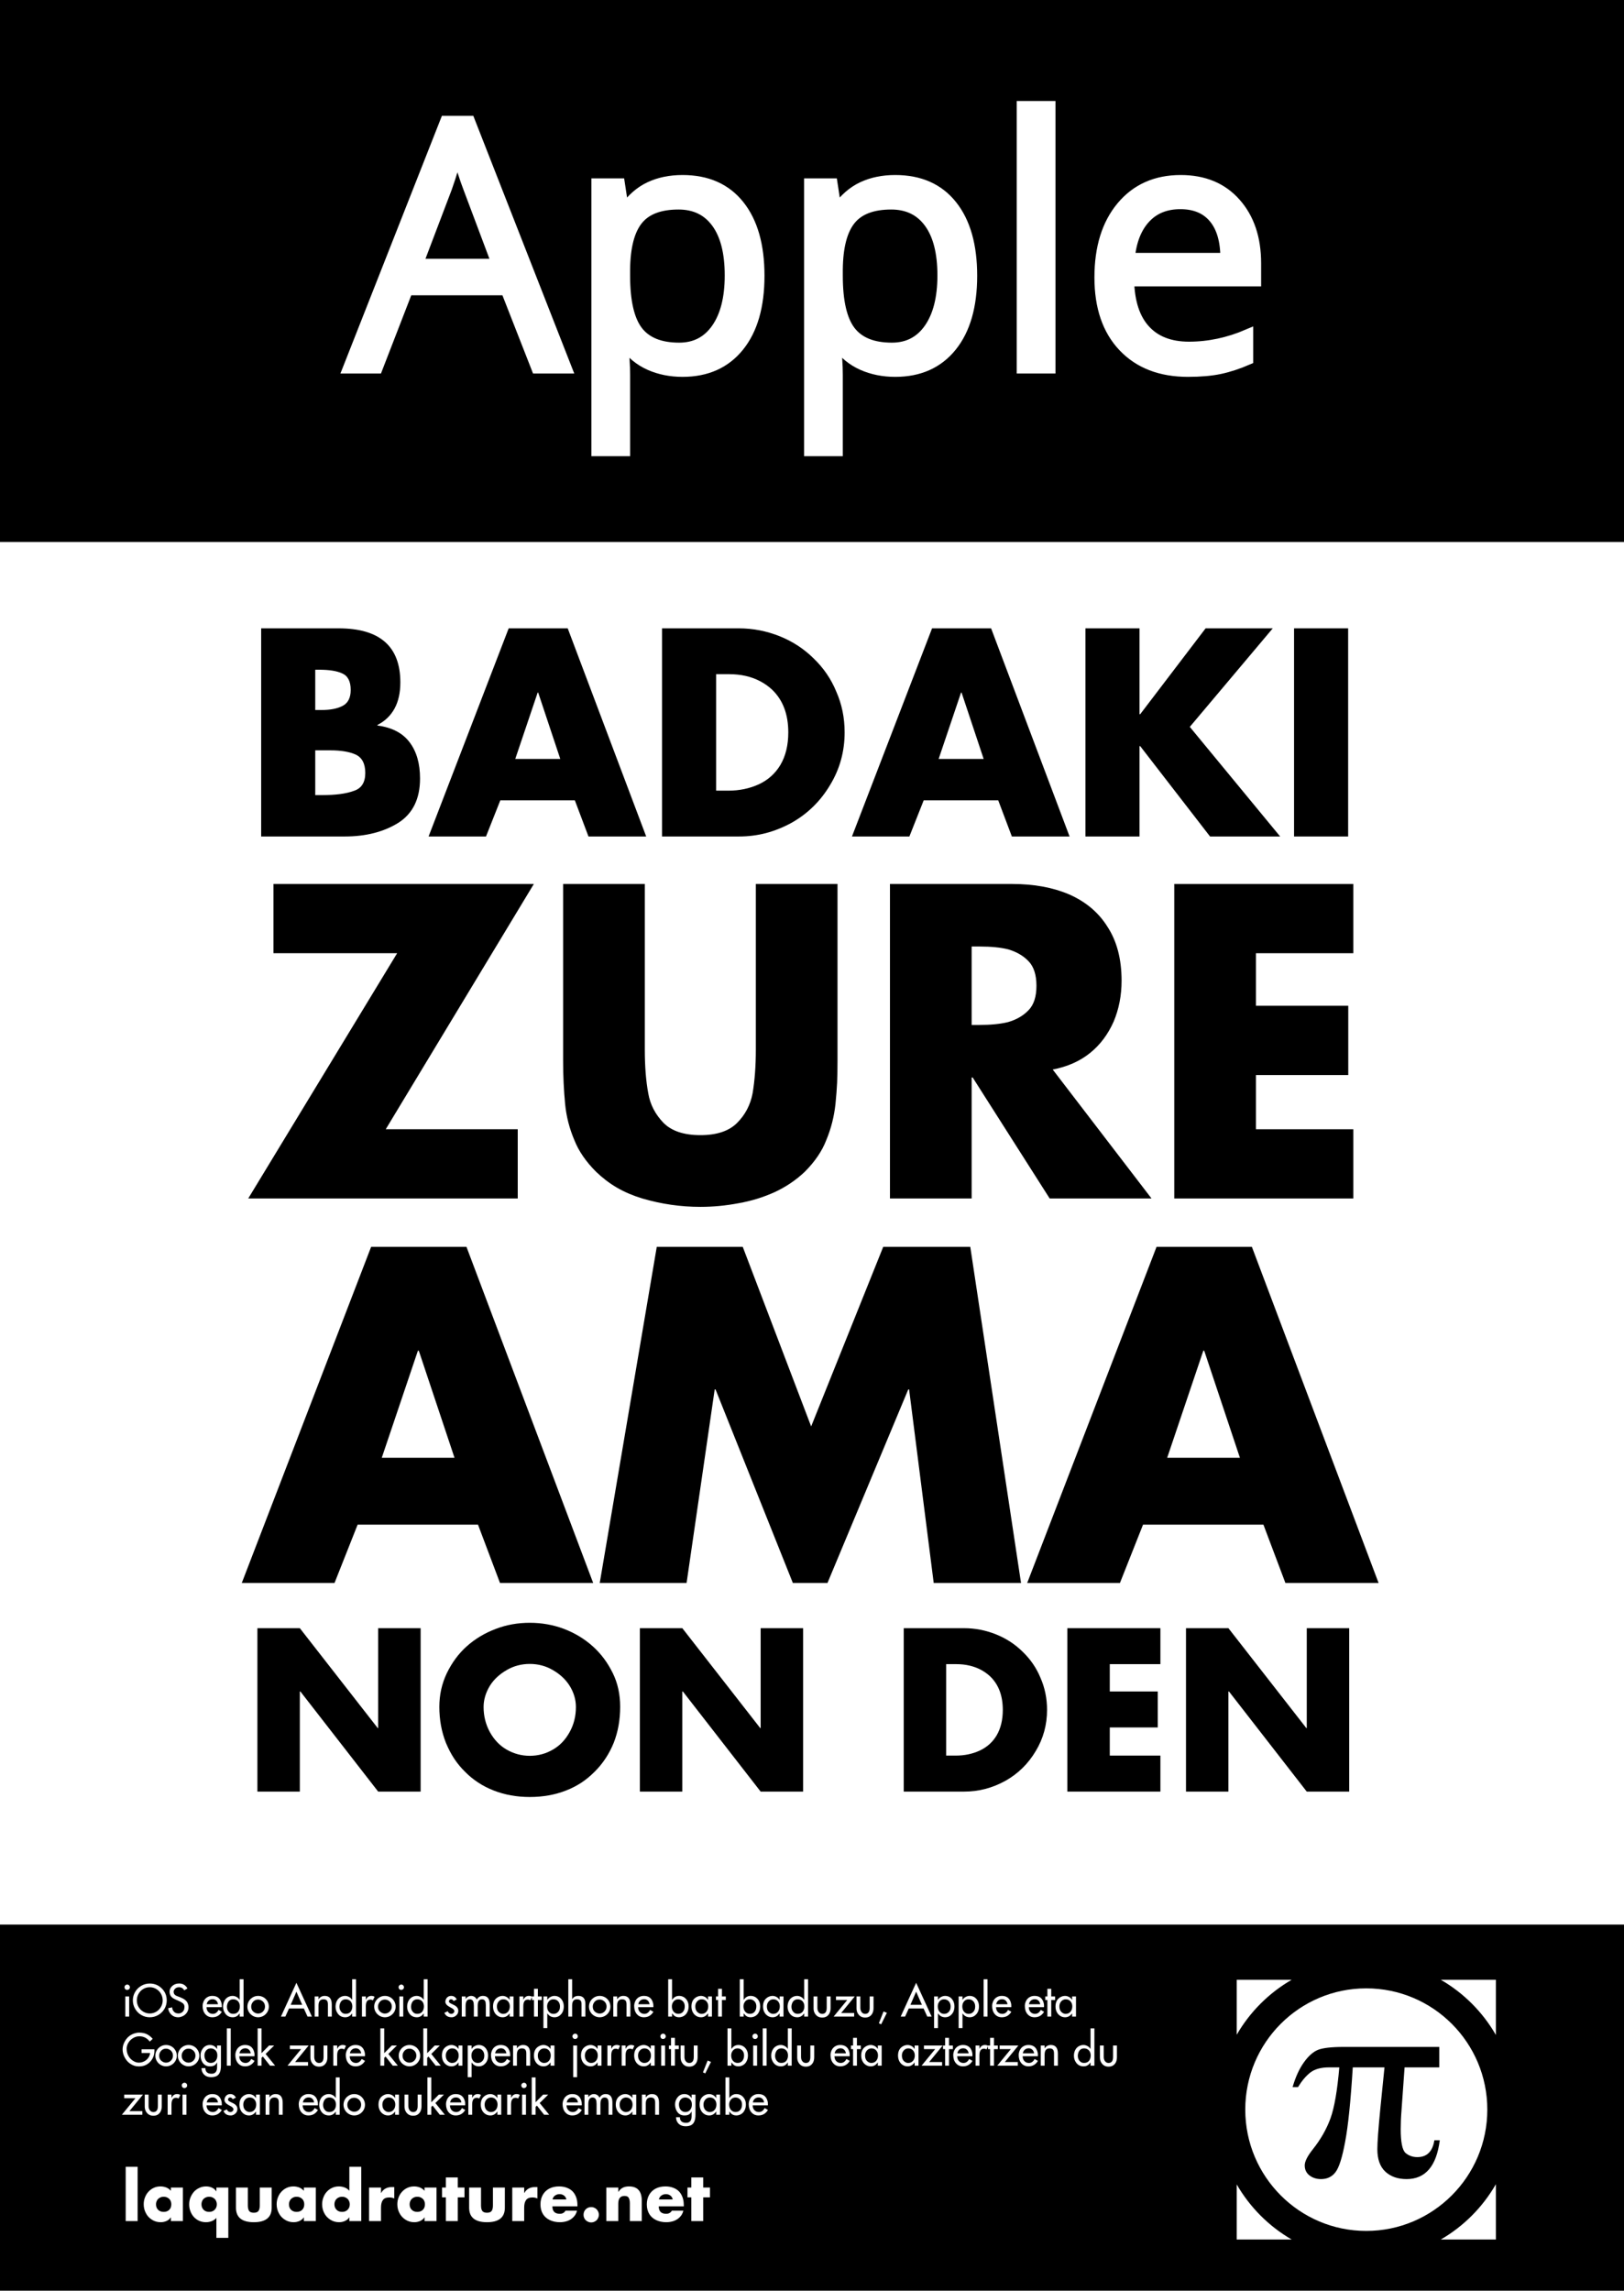 <?xml version="1.0" encoding="UTF-8"?>
<svg xmlns="http://www.w3.org/2000/svg" xmlns:xlink="http://www.w3.org/1999/xlink" width="594pt" height="838pt" viewBox="0 0 594 838" version="1.1">
<rect x="0" y="0" width="594" height="838" fill="#808080" stroke="none"/>
<defs>
<g>
<symbol overflow="visible" id="glyph0-0">
<path style="stroke:none;" d="M 11.875 -89.953 L 63.609 -89.953 L 63.609 0 L 11.875 0 Z M 18.266 -6.406 L 57.219 -6.406 L 57.219 -83.547 L 18.266 -83.547 Z M 18.266 -6.406 "/>
</symbol>
<symbol overflow="visible" id="glyph0-1">
<path style="stroke:none;" d="M 68.906 0 L 57.703 -28.609 L 21.656 -28.609 L 10.578 0 L 0 0 L 35.562 -90.312 L 44.359 -90.312 L 79.734 0 Z M 54.453 -38.016 L 43.984 -65.891 C 42.629 -69.422 41.238 -73.75 39.812 -78.875 C 38.906 -74.938 37.613 -70.609 35.938 -65.891 L 25.344 -38.016 Z M 54.453 -38.016 "/>
</symbol>
<symbol overflow="visible" id="glyph0-2">
<path style="stroke:none;" d="M 42.203 1.234 C 37.816 1.234 33.805 0.426 30.172 -1.188 C 26.547 -2.812 23.504 -5.305 21.047 -8.672 L 20.297 -8.672 C 20.797 -4.734 21.047 -1.004 21.047 2.516 L 21.047 30.266 L 10.828 30.266 L 10.828 -67.438 L 19.141 -67.438 L 20.547 -58.203 L 21.047 -58.203 C 23.672 -61.891 26.723 -64.551 30.203 -66.188 C 33.691 -67.832 37.691 -68.656 42.203 -68.656 C 51.148 -68.656 58.051 -65.598 62.906 -59.484 C 67.77 -53.379 70.203 -44.812 70.203 -33.781 C 70.203 -22.707 67.727 -14.102 62.781 -7.969 C 57.844 -1.832 50.984 1.234 42.203 1.234 Z M 40.734 -59.984 C 33.836 -59.984 28.852 -58.078 25.781 -54.266 C 22.707 -50.453 21.129 -44.379 21.047 -36.047 L 21.047 -33.781 C 21.047 -24.301 22.625 -17.52 25.781 -13.438 C 28.938 -9.363 34 -7.328 40.969 -7.328 C 46.801 -7.328 51.363 -9.68 54.656 -14.391 C 57.957 -19.109 59.609 -25.613 59.609 -33.906 C 59.609 -42.312 57.957 -48.758 54.656 -53.25 C 51.363 -57.738 46.723 -59.984 40.734 -59.984 Z M 40.734 -59.984 "/>
</symbol>
<symbol overflow="visible" id="glyph0-3">
<path style="stroke:none;" d="M 21.047 0 L 10.828 0 L 10.828 -95.734 L 21.047 -95.734 Z M 21.047 0 "/>
</symbol>
<symbol overflow="visible" id="glyph0-4">
<path style="stroke:none;" d="M 39.312 1.234 C 29.344 1.234 21.477 -1.801 15.719 -7.875 C 9.957 -13.945 7.078 -22.375 7.078 -33.156 C 7.078 -44.031 9.754 -52.664 15.109 -59.062 C 20.461 -65.457 27.648 -68.656 36.672 -68.656 C 45.117 -68.656 51.801 -65.875 56.719 -60.312 C 61.645 -54.758 64.109 -47.43 64.109 -38.328 L 64.109 -31.875 L 17.656 -31.875 C 17.863 -23.957 19.863 -17.945 23.656 -13.844 C 27.445 -9.738 32.789 -7.688 39.688 -7.688 C 46.945 -7.688 54.125 -9.207 61.219 -12.25 L 61.219 -3.141 C 57.602 -1.578 54.188 -0.457 50.969 0.219 C 47.75 0.895 43.863 1.234 39.312 1.234 Z M 36.547 -60.109 C 31.129 -60.109 26.812 -58.344 23.594 -54.812 C 20.375 -51.289 18.477 -46.41 17.906 -40.172 L 53.156 -40.172 C 53.156 -46.609 51.719 -51.539 48.844 -54.969 C 45.977 -58.395 41.879 -60.109 36.547 -60.109 Z M 36.547 -60.109 "/>
</symbol>
<symbol overflow="visible" id="glyph1-0">
<path style="stroke:none;" d="M 12.625 0 L 12.625 -63.125 L 63.125 -63.125 L 63.125 0 Z M 61.547 -1.578 L 61.547 -61.547 L 14.203 -61.547 L 14.203 -1.578 Z M 61.547 -1.578 "/>
</symbol>
<symbol overflow="visible" id="glyph1-1">
<path style="stroke:none;" d="M 26.234 -31.516 L 26.234 -15.141 L 28.797 -15.141 C 33.703 -15.141 37.535 -15.648 40.297 -16.672 C 43.117 -17.555 44.531 -19.742 44.531 -23.234 C 44.531 -26.648 43.348 -28.898 40.984 -29.984 C 38.711 -31.004 35.617 -31.516 31.703 -31.516 Z M 36.984 0 L 6.453 0 L 6.453 -76.141 L 34.766 -76.141 C 49.828 -76.141 57.359 -69.551 57.359 -56.375 C 57.359 -52.594 56.648 -49.398 55.234 -46.797 C 53.816 -44.203 51.727 -42.195 48.969 -40.781 L 48.969 -40.594 C 54.258 -39.895 58.172 -37.867 60.703 -34.516 C 63.273 -31.16 64.562 -26.723 64.562 -21.203 C 64.562 -13.805 61.93 -8.414 56.672 -5.031 C 51.305 -1.676 44.742 0 36.984 0 Z M 26.234 -61 L 26.234 -46.266 L 28.5 -46.266 C 31.758 -46.266 34.344 -46.77 36.25 -47.781 C 38.219 -48.801 39.203 -50.742 39.203 -53.609 C 39.203 -56.766 38.148 -58.785 36.047 -59.672 C 34.141 -60.555 31.348 -61 27.672 -61 Z M 26.234 -61 "/>
</symbol>
<symbol overflow="visible" id="glyph1-2">
<path style="stroke:none;" d="M 53.109 -13.219 L 25.844 -13.219 L 20.609 0 L -0.391 0 L 28.906 -76.141 L 50.5 -76.141 L 79.203 0 L 58.094 0 Z M 47.781 -28.359 L 39.703 -52.625 L 39.5 -52.625 L 31.312 -28.359 Z M 47.781 -28.359 "/>
</symbol>
<symbol overflow="visible" id="glyph1-3">
<path style="stroke:none;" d="M 6.453 0 L 6.453 -76.141 L 34.516 -76.141 C 39.68 -76.141 44.68 -75.172 49.516 -73.234 C 54.242 -71.328 58.367 -68.629 61.891 -65.141 C 65.535 -61.629 68.297 -57.586 70.172 -53.016 C 71.191 -50.711 71.957 -48.316 72.469 -45.828 C 72.977 -43.348 73.234 -40.766 73.234 -38.078 C 73.234 -31.109 71.473 -24.711 67.953 -18.891 C 64.441 -12.973 59.742 -8.352 53.859 -5.031 C 50.797 -3.352 47.672 -2.094 44.484 -1.25 C 41.297 -0.414 37.973 0 34.516 0 Z M 26.234 -59.375 L 26.234 -16.766 L 30.719 -16.766 C 34.727 -16.766 38.43 -17.535 41.828 -19.078 C 45.211 -20.66 47.844 -23.016 49.719 -26.141 C 51.656 -29.422 52.625 -33.398 52.625 -38.078 C 52.625 -44.742 50.633 -49.969 46.656 -53.75 C 45.344 -54.969 43.879 -55.992 42.266 -56.828 C 40.648 -57.672 38.906 -58.305 37.031 -58.734 C 35.156 -59.16 33.117 -59.375 30.922 -59.375 Z M 26.234 -59.375 "/>
</symbol>
<symbol overflow="visible" id="glyph1-4">
<path style="stroke:none;" d="M 26.484 -44.734 L 50.406 -76.141 L 74.969 -76.141 L 44.625 -40.094 L 77.672 0 L 52.031 0 L 26.484 -33.047 L 26.234 -33.047 L 26.234 0 L 6.453 0 L 6.453 -76.141 L 26.234 -76.141 L 26.234 -44.734 Z M 26.484 -44.734 "/>
</symbol>
<symbol overflow="visible" id="glyph1-5">
<path style="stroke:none;" d="M 26.234 -76.141 L 26.234 0 L 6.453 0 L 6.453 -76.141 Z M 26.234 -76.141 "/>
</symbol>
<symbol overflow="visible" id="glyph2-0">
<path style="stroke:none;" d="M 19.078 0 L 19.078 -95.375 L 95.375 -95.375 L 95.375 0 Z M 93 -2.391 L 93 -93 L 21.453 -93 L 21.453 -2.391 Z M 93 -2.391 "/>
</symbol>
<symbol overflow="visible" id="glyph2-1">
<path style="stroke:none;" d="M 52.016 -25.328 L 100.297 -25.328 L 100.297 0 L 1.719 0 L 56.188 -89.719 L 10.953 -89.719 L 10.953 -115.047 L 106.188 -115.047 Z M 52.016 -25.328 "/>
</symbol>
<symbol overflow="visible" id="glyph2-2">
<path style="stroke:none;" d="M 79.656 -115.047 L 109.531 -115.047 L 109.531 -50.375 C 109.531 -47.395 109.484 -44.758 109.391 -42.469 C 109.285 -40.188 109.086 -37.582 108.797 -34.656 C 108.297 -29.977 107.176 -25.555 105.438 -21.391 C 103.895 -17.359 101.266 -13.484 97.547 -9.766 C 94.359 -6.734 90.68 -4.25 86.516 -2.312 C 82.336 -0.426 77.969 0.914 73.406 1.719 C 68.727 2.613 64.055 3.062 59.391 3.062 C 52.18 3.062 45.102 2.039 38.156 0 C 34.727 -1.039 31.645 -2.352 28.906 -3.938 C 26.176 -5.531 23.617 -7.473 21.234 -9.766 C 17.504 -13.484 14.848 -17.359 13.266 -21.391 C 11.473 -25.609 10.352 -29.977 9.906 -34.5 C 9.414 -39.57 9.172 -44.863 9.172 -50.375 L 9.172 -115.047 L 39.047 -115.047 L 39.047 -54.469 C 39.047 -48.312 39.469 -42.973 40.312 -38.453 C 41.008 -34.379 42.875 -30.773 45.906 -27.641 C 48.883 -24.66 53.379 -23.172 59.391 -23.172 C 65.348 -23.172 69.816 -24.66 72.797 -27.641 C 75.773 -30.617 77.664 -34.223 78.469 -38.453 C 79.258 -43.117 79.656 -48.457 79.656 -54.469 Z M 79.656 -115.047 "/>
</symbol>
<symbol overflow="visible" id="glyph2-3">
<path style="stroke:none;" d="M 69.297 -47.172 L 105.438 0 L 68.188 0 L 40.016 -44.266 L 39.641 -44.266 L 39.641 0 L 9.766 0 L 9.766 -115.047 L 54.469 -115.047 C 62.414 -115.047 69.348 -113.781 75.266 -111.25 C 81.367 -108.57 86.035 -104.648 89.266 -99.484 C 92.742 -94.211 94.484 -87.602 94.484 -79.656 C 94.484 -74.289 93.516 -69.301 91.578 -64.688 C 89.492 -60.008 86.641 -56.207 83.016 -53.281 C 79.285 -50.25 74.711 -48.211 69.297 -47.172 Z M 39.641 -92.172 L 39.641 -63.484 L 42.547 -63.484 C 46.672 -63.484 50.148 -63.832 52.984 -64.531 C 56.055 -65.426 58.539 -66.867 60.438 -68.859 C 62.375 -70.836 63.344 -73.816 63.344 -77.797 C 63.344 -81.816 62.375 -84.82 60.438 -86.812 C 58.539 -88.801 56.055 -90.242 52.984 -91.141 C 50.242 -91.828 46.766 -92.172 42.547 -92.172 Z M 39.641 -92.172 "/>
</symbol>
<symbol overflow="visible" id="glyph2-4">
<path style="stroke:none;" d="M 75.266 -89.719 L 39.641 -89.719 L 39.641 -70.5 L 73.406 -70.5 L 73.406 -45.156 L 39.641 -45.156 L 39.641 -25.328 L 75.266 -25.328 L 75.266 0 L 9.766 0 L 9.766 -115.047 L 75.266 -115.047 Z M 75.266 -89.719 "/>
</symbol>
<symbol overflow="visible" id="glyph3-0">
<path style="stroke:none;" d="M 20.391 0 L 20.391 -101.938 L 101.938 -101.938 L 101.938 0 Z M 99.391 -2.547 L 99.391 -99.391 L 22.938 -99.391 L 22.938 -2.547 Z M 99.391 -2.547 "/>
</symbol>
<symbol overflow="visible" id="glyph3-1">
<path style="stroke:none;" d="M 85.766 -21.344 L 41.734 -21.344 L 33.281 0 L -0.641 0 L 46.672 -122.953 L 81.547 -122.953 L 127.891 0 L 93.812 0 Z M 77.172 -45.797 L 64.109 -84.969 L 63.781 -84.969 L 50.562 -45.797 Z M 77.172 -45.797 "/>
</symbol>
<symbol overflow="visible" id="glyph3-2">
<path style="stroke:none;" d="M 3.109 0 L 23.969 -122.953 L 55.422 -122.953 L 80.438 -57.266 L 106.797 -122.953 L 138.641 -122.953 L 157.203 0 L 125.266 0 L 116.266 -70.797 L 115.953 -70.797 L 86.406 0 L 73.75 0 L 45.469 -70.797 L 45.156 -70.797 L 34.875 0 Z M 3.109 0 "/>
</symbol>
<symbol overflow="visible" id="glyph4-0">
<path style="stroke:none;" d="M 9.906 0 L 9.906 -49.562 L 49.562 -49.562 L 49.562 0 Z M 48.328 -1.234 L 48.328 -48.328 L 11.156 -48.328 L 11.156 -1.234 Z M 48.328 -1.234 "/>
</symbol>
<symbol overflow="visible" id="glyph4-1">
<path style="stroke:none;" d="M 5.078 0 L 5.078 -59.781 L 20.594 -59.781 L 49.094 -23.234 L 49.25 -23.234 L 49.25 -59.781 L 64.781 -59.781 L 64.781 0 L 49.25 0 L 20.797 -36.625 L 20.594 -36.625 L 20.594 0 Z M 5.078 0 "/>
</symbol>
<symbol overflow="visible" id="glyph4-2">
<path style="stroke:none;" d="M 35.125 -61.75 C 39.477 -61.75 43.629 -61.016 47.578 -59.547 C 51.609 -58.004 55.145 -55.863 58.188 -53.125 C 61.188 -50.438 63.629 -47.156 65.516 -43.281 C 67.297 -39.645 68.188 -35.555 68.188 -31.016 C 68.188 -26.234 67.398 -21.844 65.828 -17.844 C 64.172 -13.77 61.848 -10.25 58.859 -7.281 C 57.254 -5.676 55.598 -4.316 53.891 -3.203 C 52.191 -2.098 50.348 -1.16 48.359 -0.391 C 44.359 1.18 39.945 1.969 35.125 1.969 C 30.375 1.969 25.984 1.18 21.953 -0.391 C 17.879 -1.984 14.367 -4.281 11.422 -7.281 C 9.953 -8.727 8.656 -10.297 7.531 -11.984 C 6.406 -13.672 5.379 -15.625 4.453 -17.844 C 2.848 -21.895 2.047 -26.285 2.047 -31.016 C 2.047 -33.16 2.27 -35.266 2.719 -37.328 C 3.176 -39.391 3.859 -41.375 4.766 -43.281 C 6.672 -47.207 9.098 -50.488 12.047 -53.125 C 15.117 -55.883 18.691 -58.023 22.766 -59.547 C 26.609 -61.016 30.727 -61.75 35.125 -61.75 Z M 35.125 -46.703 C 32.07 -46.703 29.27 -45.961 26.719 -44.484 C 24.031 -42.941 21.961 -41.008 20.516 -38.688 C 18.992 -36.156 18.234 -33.57 18.234 -30.938 C 18.234 -27.656 18.992 -24.609 20.516 -21.797 C 22.066 -18.984 24.109 -16.844 26.641 -15.375 C 29.297 -13.852 32.125 -13.094 35.125 -13.094 C 38.164 -13.094 40.988 -13.852 43.594 -15.375 C 46.125 -16.82 48.164 -18.961 49.719 -21.797 C 51.238 -24.535 52 -27.582 52 -30.938 C 52 -33.645 51.238 -36.227 49.719 -38.688 C 48.25 -41.031 46.18 -42.961 43.516 -44.484 C 40.984 -45.961 38.188 -46.703 35.125 -46.703 Z M 35.125 -46.703 "/>
</symbol>
<symbol overflow="visible" id="glyph4-3">
<path style="stroke:none;" d=""/>
</symbol>
<symbol overflow="visible" id="glyph4-4">
<path style="stroke:none;" d="M 5.078 0 L 5.078 -59.781 L 27.109 -59.781 C 31.16 -59.781 35.082 -59.02 38.875 -57.5 C 42.594 -56 45.832 -53.879 48.594 -51.141 C 51.457 -48.379 53.625 -45.207 55.094 -41.625 C 55.895 -39.812 56.492 -37.93 56.891 -35.984 C 57.297 -34.035 57.5 -32.004 57.5 -29.891 C 57.5 -24.422 56.117 -19.398 53.359 -14.828 C 50.598 -10.18 46.906 -6.555 42.281 -3.953 C 39.883 -2.629 37.43 -1.641 34.922 -0.984 C 32.422 -0.328 29.816 0 27.109 0 Z M 20.594 -46.625 L 20.594 -13.172 L 24.125 -13.172 C 27.27 -13.172 30.172 -13.773 32.828 -14.984 C 35.492 -16.223 37.562 -18.066 39.031 -20.516 C 40.551 -23.098 41.312 -26.223 41.312 -29.891 C 41.312 -35.129 39.75 -39.234 36.625 -42.203 C 35.594 -43.16 34.441 -43.969 33.172 -44.625 C 31.91 -45.281 30.547 -45.773 29.078 -46.109 C 27.609 -46.453 26.008 -46.625 24.281 -46.625 Z M 20.594 -46.625 "/>
</symbol>
<symbol overflow="visible" id="glyph4-5">
<path style="stroke:none;" d="M 39.109 -46.625 L 20.594 -46.625 L 20.594 -36.625 L 38.141 -36.625 L 38.141 -23.469 L 20.594 -23.469 L 20.594 -13.172 L 39.109 -13.172 L 39.109 0 L 5.078 0 L 5.078 -59.781 L 39.109 -59.781 Z M 39.109 -46.625 "/>
</symbol>
<symbol overflow="visible" id="glyph6-0">
<path style="stroke:none;" d="M 3 0 L 3 -14.969 L 14.969 -14.969 L 14.969 0 Z M 14.594 -0.375 L 14.594 -14.594 L 3.359 -14.594 L 3.359 -0.375 Z M 14.594 -0.375 "/>
</symbol>
<symbol overflow="visible" id="glyph6-1">
<path style="stroke:none;" d="M 5.797 -19.875 L 5.797 0 L 1.438 0 L 1.438 -19.875 Z M 5.797 -19.875 "/>
</symbol>
<symbol overflow="visible" id="glyph6-2">
<path style="stroke:none;" d="M 7.859 -8.906 C 7.254 -8.906 6.758 -8.773 6.375 -8.516 C 5.926 -8.273 5.598 -7.941 5.391 -7.516 C 5.16 -7.098 5.047 -6.633 5.047 -6.125 C 5.047 -5.312 5.297 -4.656 5.797 -4.156 C 6.297 -3.633 6.984 -3.375 7.859 -3.375 C 8.723 -3.375 9.406 -3.633 9.906 -4.156 C 10.395 -4.645 10.641 -5.301 10.641 -6.125 C 10.641 -6.633 10.535 -7.098 10.328 -7.516 C 10.098 -7.953 9.77 -8.285 9.344 -8.516 C 8.945 -8.773 8.453 -8.906 7.859 -8.906 Z M 14.875 -12.281 L 14.875 0 L 10.5 0 L 10.5 -1.375 L 10.469 -1.375 C 10.113 -0.812 9.594 -0.367 8.906 -0.047 C 8.227 0.254 7.508 0.406 6.75 0.406 C 5.57 0.406 4.508 0.102 3.562 -0.5 C 2.602 -1.094 1.863 -1.895 1.344 -2.906 C 0.812 -3.914 0.547 -4.992 0.547 -6.141 C 0.547 -7.047 0.695 -7.879 1 -8.641 C 1.301 -9.453 1.727 -10.156 2.281 -10.75 C 2.844 -11.363 3.492 -11.836 4.234 -12.172 C 4.973 -12.516 5.797 -12.688 6.703 -12.688 C 7.422 -12.688 8.133 -12.551 8.844 -12.281 C 9.508 -12 10.062 -11.598 10.5 -11.078 L 10.5 -12.281 Z M 14.875 -12.281 "/>
</symbol>
<symbol overflow="visible" id="glyph6-3">
<path style="stroke:none;" d="M 15.031 -12.281 L 15.031 6.125 L 10.672 6.125 L 10.672 -1.172 C 10.234 -0.66 9.676 -0.27 9 0 C 8.301 0.27 7.594 0.406 6.875 0.406 C 5.988 0.406 5.164 0.238 4.406 -0.094 C 3.664 -0.414 3.008 -0.883 2.438 -1.5 C 1.895 -2.094 1.473 -2.797 1.172 -3.609 C 0.867 -4.398 0.719 -5.227 0.719 -6.094 C 0.719 -6.969 0.867 -7.801 1.172 -8.594 C 1.484 -9.383 1.914 -10.098 2.469 -10.734 C 3.031 -11.348 3.691 -11.82 4.453 -12.156 C 5.16 -12.508 5.984 -12.688 6.922 -12.688 C 7.297 -12.688 7.66 -12.648 8.016 -12.578 C 8.379 -12.504 8.727 -12.391 9.062 -12.234 C 9.738 -11.93 10.258 -11.484 10.625 -10.891 L 10.672 -10.891 L 10.672 -12.281 Z M 8.016 -8.906 C 7.441 -8.906 6.945 -8.773 6.531 -8.516 C 6.102 -8.285 5.773 -7.953 5.547 -7.516 C 5.328 -7.078 5.219 -6.613 5.219 -6.125 C 5.219 -5.332 5.473 -4.676 5.984 -4.156 C 6.484 -3.633 7.16 -3.375 8.016 -3.375 C 8.867 -3.375 9.547 -3.633 10.047 -4.156 C 10.566 -4.676 10.828 -5.332 10.828 -6.125 C 10.828 -6.613 10.711 -7.078 10.484 -7.516 C 10.273 -7.941 9.945 -8.273 9.5 -8.516 C 9.094 -8.773 8.598 -8.906 8.016 -8.906 Z M 8.016 -8.906 "/>
</symbol>
<symbol overflow="visible" id="glyph6-4">
<path style="stroke:none;" d="M 1.375 -12.281 L 5.719 -12.281 L 5.719 -5.719 C 5.719 -4.852 5.867 -4.191 6.172 -3.734 C 6.484 -3.285 7.062 -3.062 7.906 -3.062 C 8.738 -3.062 9.305 -3.281 9.609 -3.719 C 9.922 -4.164 10.078 -4.832 10.078 -5.719 L 10.078 -12.281 L 14.438 -12.281 L 14.438 -4.891 C 14.438 -1.359 12.258 0.406 7.906 0.406 C 3.551 0.406 1.375 -1.359 1.375 -4.891 Z M 1.375 -12.281 "/>
</symbol>
<symbol overflow="visible" id="glyph6-5">
<path style="stroke:none;" d="M 10.672 0 L 10.672 -1.375 L 10.625 -1.375 C 10.281 -0.812 9.758 -0.367 9.062 -0.047 C 8.406 0.254 7.691 0.406 6.922 0.406 C 5.742 0.406 4.68 0.102 3.734 -0.5 C 3.223 -0.832 2.785 -1.191 2.422 -1.578 C 2.066 -1.973 1.758 -2.414 1.5 -2.906 C 0.977 -3.914 0.719 -4.992 0.719 -6.141 C 0.719 -7.016 0.867 -7.848 1.172 -8.641 C 1.453 -9.43 1.875 -10.133 2.438 -10.75 C 3 -11.363 3.656 -11.836 4.406 -12.172 C 5.133 -12.516 5.957 -12.688 6.875 -12.688 C 7.582 -12.688 8.289 -12.551 9 -12.281 C 9.688 -12.02 10.242 -11.617 10.672 -11.078 L 10.672 -19.875 L 15.031 -19.875 L 15.031 0 Z M 8.016 -8.906 C 7.441 -8.906 6.945 -8.773 6.531 -8.516 C 6.102 -8.285 5.773 -7.953 5.547 -7.516 C 5.328 -7.078 5.219 -6.613 5.219 -6.125 C 5.219 -5.332 5.473 -4.676 5.984 -4.156 C 6.484 -3.633 7.16 -3.375 8.016 -3.375 C 8.867 -3.375 9.547 -3.633 10.047 -4.156 C 10.566 -4.676 10.828 -5.332 10.828 -6.125 C 10.828 -6.613 10.711 -7.078 10.484 -7.516 C 10.273 -7.941 9.945 -8.273 9.5 -8.516 C 9.094 -8.773 8.598 -8.906 8.016 -8.906 Z M 8.016 -8.906 "/>
</symbol>
<symbol overflow="visible" id="glyph6-6">
<path style="stroke:none;" d="M 5.797 -12.281 L 5.797 -10.281 L 5.844 -10.281 C 6.645 -11.727 7.969 -12.453 9.812 -12.453 L 10.641 -12.453 L 10.641 -8.266 C 10.129 -8.523 9.52 -8.656 8.812 -8.656 C 7.707 -8.656 6.926 -8.328 6.469 -7.672 C 6.02 -7.055 5.797 -6.148 5.797 -4.953 L 5.797 0 L 1.438 0 L 1.438 -12.281 Z M 5.797 -12.281 "/>
</symbol>
<symbol overflow="visible" id="glyph6-7">
<path style="stroke:none;" d="M 6.188 -8.688 L 6.188 0 L 1.844 0 L 1.844 -8.688 L 0.438 -8.688 L 0.438 -12.281 L 1.844 -12.281 L 1.844 -15.969 L 6.188 -15.969 L 6.188 -12.281 L 8.656 -12.281 L 8.656 -8.688 Z M 6.188 -8.688 "/>
</symbol>
<symbol overflow="visible" id="glyph6-8">
<path style="stroke:none;" d="M 4.953 -7.922 L 10 -7.922 C 9.906 -8.504 9.617 -8.977 9.141 -9.344 C 8.691 -9.688 8.156 -9.859 7.531 -9.859 C 6.883 -9.859 6.332 -9.691 5.875 -9.359 C 5.375 -9.016 5.066 -8.535 4.953 -7.922 Z M 14.047 -5.875 L 14.047 -5.406 L 4.891 -5.406 C 4.891 -3.582 5.797 -2.672 7.609 -2.672 C 8.547 -2.672 9.238 -3.051 9.688 -3.812 L 13.891 -3.812 C 13.672 -2.883 13.242 -2.102 12.609 -1.469 C 12.016 -0.844 11.273 -0.367 10.391 -0.047 C 9.535 0.254 8.613 0.406 7.625 0.406 C 6.289 0.406 5.07 0.148 3.969 -0.359 C 2.863 -0.879 2.02 -1.617 1.438 -2.578 C 0.832 -3.578 0.531 -4.758 0.531 -6.125 C 0.531 -7.438 0.816 -8.602 1.391 -9.625 C 1.973 -10.625 2.77 -11.383 3.781 -11.906 C 4.801 -12.426 5.984 -12.688 7.328 -12.688 C 8.379 -12.688 9.328 -12.523 10.172 -12.203 C 11.004 -11.898 11.707 -11.457 12.281 -10.875 C 12.844 -10.289 13.281 -9.566 13.594 -8.703 C 13.895 -7.898 14.047 -6.957 14.047 -5.875 Z M 14.047 -5.875 "/>
</symbol>
<symbol overflow="visible" id="glyph6-9">
<path style="stroke:none;" d="M 4.109 -5.125 C 4.629 -5.125 5.102 -5 5.531 -4.75 C 5.969 -4.5 6.301 -4.16 6.531 -3.734 C 6.789 -3.328 6.922 -2.859 6.922 -2.328 C 6.922 -1.797 6.789 -1.32 6.531 -0.906 C 6.301 -0.469 5.969 -0.133 5.531 0.094 C 5.113 0.352 4.641 0.484 4.109 0.484 C 3.598 0.484 3.133 0.352 2.719 0.094 C 2.281 -0.133 1.938 -0.469 1.688 -0.906 C 1.445 -1.332 1.328 -1.805 1.328 -2.328 C 1.328 -3.109 1.594 -3.77 2.125 -4.312 C 2.664 -4.852 3.328 -5.125 4.109 -5.125 Z M 4.109 -5.125 "/>
</symbol>
<symbol overflow="visible" id="glyph6-10">
<path style="stroke:none;" d="M 5.797 -12.281 L 5.797 -10.688 L 5.844 -10.688 C 6.312 -11.406 6.859 -11.922 7.484 -12.234 C 8.109 -12.535 8.867 -12.688 9.766 -12.688 C 10.816 -12.688 11.695 -12.477 12.406 -12.062 C 13.094 -11.633 13.594 -11.047 13.906 -10.297 C 14.227 -9.516 14.391 -8.609 14.391 -7.578 L 14.391 0 L 10.031 0 L 10.031 -6.562 C 10.031 -7.352 9.898 -7.988 9.641 -8.469 C 9.41 -8.957 8.883 -9.203 8.062 -9.203 C 6.551 -9.203 5.797 -8.258 5.797 -6.375 L 5.797 0 L 1.438 0 L 1.438 -12.281 Z M 5.797 -12.281 "/>
</symbol>
<symbol overflow="visible" id="glyph5-0">
<path style="stroke:none;" d="M 1.992 -11.715 C 2.27 -11.715 2.5 -11.617 2.688 -11.418 C 2.875 -11.223 2.969 -10.984 2.969 -10.711 C 2.969 -10.438 2.867 -10.211 2.668 -10.027 C 2.469 -9.844 2.234 -9.754 1.961 -9.754 C 1.68 -9.754 1.453 -9.852 1.273 -10.047 C 1.094 -10.242 1.004 -10.484 1.004 -10.773 C 1.004 -11.027 1.105 -11.25 1.309 -11.434 C 1.508 -11.621 1.738 -11.715 1.992 -11.715 Z M 1.289 -7.367 L 2.707 -7.367 L 2.707 0 L 1.289 0 Z M 1.289 -7.367 "/>
</symbol>
<symbol overflow="visible" id="glyph5-1">
<path style="stroke:none;" d="M 6.5 -10.742 C 5.648 -10.742 4.859 -10.527 4.141 -10.105 C 3.418 -9.68 2.844 -9.098 2.418 -8.352 C 1.992 -7.609 1.777 -6.797 1.777 -5.918 C 1.777 -5.055 1.988 -4.258 2.402 -3.531 C 2.82 -2.801 3.395 -2.223 4.133 -1.785 C 4.867 -1.352 5.656 -1.133 6.5 -1.133 C 7.352 -1.133 8.137 -1.348 8.859 -1.773 C 9.582 -2.203 10.16 -2.785 10.586 -3.527 C 11.016 -4.27 11.23 -5.066 11.23 -5.918 C 11.23 -6.777 11.023 -7.578 10.609 -8.316 C 10.195 -9.059 9.621 -9.648 8.891 -10.086 C 8.156 -10.523 7.359 -10.742 6.5 -10.742 Z M 6.5 -12.09 C 8.223 -12.09 9.688 -11.492 10.895 -10.297 C 12.102 -9.102 12.703 -7.641 12.703 -5.918 C 12.703 -4.809 12.43 -3.785 11.883 -2.84 C 11.336 -1.898 10.582 -1.145 9.621 -0.586 C 8.66 -0.027 7.621 0.254 6.5 0.254 C 5.391 0.254 4.363 -0.02 3.418 -0.566 C 2.473 -1.113 1.719 -1.867 1.156 -2.828 C 0.594 -3.789 0.312 -4.82 0.312 -5.918 C 0.312 -7.027 0.59 -8.055 1.141 -9 C 1.695 -9.945 2.449 -10.699 3.41 -11.262 C 4.355 -11.812 5.387 -12.09 6.5 -12.09 Z M 6.5 -12.09 "/>
</symbol>
<symbol overflow="visible" id="glyph5-2">
<path style="stroke:none;" d="M 6.41 -9.598 C 5.965 -10.359 5.32 -10.742 4.477 -10.742 C 3.73 -10.742 3.164 -10.449 2.773 -9.867 C 2.602 -9.605 2.516 -9.352 2.516 -9.109 C 2.516 -8.355 2.902 -7.832 3.672 -7.535 L 5.023 -7.016 C 6.398 -6.484 7.27 -5.781 7.637 -4.914 C 7.844 -4.418 7.949 -3.918 7.949 -3.41 C 7.949 -2.664 7.742 -1.996 7.32 -1.398 C 6.902 -0.805 6.344 -0.359 5.645 -0.062 C 5.152 0.148 4.676 0.254 4.211 0.254 C 2.895 0.254 1.875 -0.277 1.148 -1.336 C 0.797 -1.844 0.586 -2.422 0.52 -3.066 L 1.992 -3.383 C 1.992 -2.91 2.113 -2.496 2.355 -2.133 C 2.793 -1.469 3.438 -1.133 4.285 -1.133 C 4.852 -1.133 5.344 -1.32 5.754 -1.695 C 6.164 -2.066 6.395 -2.535 6.441 -3.098 L 6.469 -3.488 C 6.516 -4.07 6.309 -4.543 5.844 -4.906 C 5.473 -5.191 4.922 -5.496 4.188 -5.812 C 3.316 -6.184 2.746 -6.453 2.469 -6.617 C 1.512 -7.184 1.035 -8.023 1.035 -9.137 C 1.035 -9.891 1.344 -10.559 1.961 -11.148 C 2.637 -11.785 3.496 -12.105 4.539 -12.105 C 5.867 -12.105 6.879 -11.504 7.566 -10.305 Z M 6.41 -9.598 "/>
</symbol>
<symbol overflow="visible" id="glyph5-3">
<path style="stroke:none;" d=""/>
</symbol>
<symbol overflow="visible" id="glyph5-4">
<path style="stroke:none;" d="M 6.219 -2.453 L 7.43 -1.746 C 6.621 -0.414 5.465 0.254 3.957 0.254 C 2.883 0.254 2.016 -0.137 1.355 -0.914 C 0.715 -1.668 0.391 -2.684 0.391 -3.957 C 0.391 -4.406 0.488 -4.879 0.684 -5.375 C 1.039 -6.289 1.641 -6.926 2.484 -7.285 C 2.93 -7.473 3.418 -7.566 3.957 -7.566 C 5.5 -7.566 6.535 -6.918 7.07 -5.621 C 7.32 -5.012 7.434 -4.43 7.414 -3.879 L 7.398 -3.441 L 1.84 -3.441 C 1.84 -2.746 2.043 -2.168 2.445 -1.711 C 2.875 -1.23 3.434 -0.988 4.117 -0.988 C 5.023 -0.988 5.723 -1.477 6.219 -2.453 Z M 6.02 -4.508 C 5.941 -5.051 5.734 -5.488 5.398 -5.82 C 5.039 -6.172 4.594 -6.348 4.055 -6.348 C 3.484 -6.348 3.004 -6.184 2.621 -5.852 C 2.238 -5.523 2 -5.074 1.902 -4.508 Z M 6.02 -4.508 "/>
</symbol>
<symbol overflow="visible" id="glyph5-5">
<path style="stroke:none;" d="M 6.469 -13.648 L 7.883 -13.648 L 7.883 0 L 6.469 0 L 6.469 -1.195 C 5.832 -0.23 4.992 0.254 3.957 0.254 C 2.801 0.254 1.898 -0.18 1.25 -1.043 C 0.676 -1.805 0.391 -2.66 0.391 -3.609 C 0.391 -4.352 0.535 -5.023 0.82 -5.621 C 1.137 -6.285 1.594 -6.785 2.191 -7.121 C 2.719 -7.418 3.285 -7.566 3.895 -7.566 C 4.402 -7.566 4.898 -7.43 5.391 -7.152 C 5.879 -6.879 6.242 -6.52 6.469 -6.078 Z M 6.531 -3.641 C 6.531 -4.742 6.152 -5.52 5.391 -5.98 C 5.016 -6.203 4.594 -6.316 4.117 -6.316 C 3.141 -6.316 2.457 -5.84 2.062 -4.883 C 1.895 -4.477 1.809 -4.051 1.809 -3.609 C 1.809 -2.707 2.125 -1.984 2.754 -1.449 C 3.102 -1.152 3.543 -1.004 4.086 -1.004 C 5.141 -1.004 5.867 -1.461 6.27 -2.375 C 6.445 -2.77 6.531 -3.191 6.531 -3.641 Z M 6.531 -3.641 "/>
</symbol>
<symbol overflow="visible" id="glyph5-6">
<path style="stroke:none;" d="M 4.238 -6.219 C 3.277 -6.219 2.551 -5.789 2.055 -4.938 C 1.824 -4.539 1.711 -4.105 1.711 -3.641 C 1.711 -2.672 2.133 -1.941 2.977 -1.449 C 3.367 -1.219 3.789 -1.105 4.238 -1.105 C 4.93 -1.105 5.52 -1.352 6.016 -1.852 C 6.508 -2.352 6.754 -2.945 6.754 -3.641 C 6.754 -4.621 6.336 -5.367 5.496 -5.871 C 5.117 -6.102 4.699 -6.219 4.238 -6.219 Z M 4.238 -7.566 C 4.945 -7.566 5.598 -7.395 6.199 -7.055 C 6.801 -6.711 7.277 -6.234 7.633 -5.629 C 7.988 -5.02 8.164 -4.355 8.164 -3.641 C 8.164 -2.945 7.988 -2.301 7.641 -1.703 C 7.289 -1.105 6.812 -0.629 6.211 -0.277 C 5.605 0.078 4.949 0.254 4.238 0.254 C 3.543 0.254 2.895 0.078 2.285 -0.273 C 1.676 -0.621 1.195 -1.098 0.844 -1.699 C 0.492 -2.297 0.312 -2.945 0.312 -3.641 C 0.312 -4.352 0.488 -5.008 0.836 -5.609 C 1.184 -6.207 1.668 -6.688 2.285 -7.047 C 2.887 -7.395 3.539 -7.566 4.238 -7.566 Z M 4.238 -7.566 "/>
</symbol>
<symbol overflow="visible" id="glyph5-7">
<path style="stroke:none;" d="M 5.527 -12.359 L 11.191 0 L 9.598 0 L 8.242 -2.969 L 2.828 -2.969 L 1.48 0 L -0.129 0 Z M 5.527 -9.109 L 3.441 -4.316 L 7.637 -4.316 Z M 5.527 -9.109 "/>
</symbol>
<symbol overflow="visible" id="glyph5-8">
<path style="stroke:none;" d="M 0.988 -7.367 L 2.391 -7.367 L 2.391 -6.316 C 2.934 -7.152 3.691 -7.566 4.668 -7.566 C 6.383 -7.566 7.238 -6.516 7.238 -4.414 L 7.238 0 L 5.828 0 L 5.828 -4.445 C 5.828 -5.074 5.715 -5.531 5.496 -5.82 C 5.246 -6.152 4.816 -6.316 4.211 -6.316 C 2.996 -6.316 2.391 -5.555 2.391 -4.023 L 2.391 0 L 0.988 0 Z M 0.988 -7.367 "/>
</symbol>
<symbol overflow="visible" id="glyph5-9">
<path style="stroke:none;" d="M 2.484 -7.367 L 2.484 -6.109 C 2.918 -7.082 3.594 -7.566 4.508 -7.566 C 4.977 -7.566 5.375 -7.457 5.703 -7.238 L 5.059 -5.918 C 4.824 -6.109 4.512 -6.203 4.117 -6.203 C 3.027 -6.203 2.484 -5.383 2.484 -3.742 L 2.484 0 L 1.074 0 L 1.074 -7.367 Z M 2.484 -7.367 "/>
</symbol>
<symbol overflow="visible" id="glyph5-10">
<path style="stroke:none;" d="M 3.926 -5.672 C 3.711 -6.102 3.391 -6.316 2.969 -6.316 C 2.746 -6.316 2.566 -6.246 2.426 -6.102 C 2.285 -5.961 2.215 -5.777 2.215 -5.559 C 2.215 -5.266 2.434 -5.016 2.875 -4.801 L 4.109 -4.195 C 5.125 -3.691 5.637 -3.004 5.637 -2.125 C 5.637 -1.266 5.234 -0.586 4.43 -0.094 C 4.059 0.137 3.656 0.254 3.219 0.254 C 1.883 0.254 0.992 -0.293 0.551 -1.379 L 1.777 -1.961 C 2.055 -1.312 2.496 -0.988 3.098 -0.988 C 3.359 -0.988 3.594 -1.07 3.805 -1.238 C 4.02 -1.402 4.152 -1.613 4.211 -1.871 C 4.211 -2.25 4.02 -2.574 3.641 -2.852 C 3.484 -2.969 3.301 -3.082 3.09 -3.188 L 2.547 -3.473 C 1.445 -4.047 0.898 -4.711 0.898 -5.465 C 0.898 -5.781 0.988 -6.113 1.172 -6.457 C 1.57 -7.195 2.203 -7.566 3.066 -7.566 C 3.941 -7.566 4.617 -7.137 5.09 -6.277 Z M 3.926 -5.672 "/>
</symbol>
<symbol overflow="visible" id="glyph5-11">
<path style="stroke:none;" d="M 2.324 -7.367 L 2.324 -6.441 L 2.355 -6.441 C 2.531 -6.789 2.887 -7.094 3.418 -7.359 C 3.695 -7.496 3.996 -7.566 4.316 -7.566 C 5.246 -7.566 5.953 -7.129 6.441 -6.25 C 6.949 -7.129 7.699 -7.566 8.688 -7.566 C 10.316 -7.566 11.133 -6.547 11.133 -4.508 L 11.133 0 L 9.723 0 L 9.723 -4.211 C 9.723 -4.859 9.645 -5.34 9.492 -5.648 C 9.273 -6.094 8.879 -6.316 8.312 -6.316 C 7.273 -6.316 6.754 -5.539 6.754 -3.988 L 6.754 0 L 5.344 0 L 5.344 -3.926 C 5.344 -4.629 5.266 -5.164 5.113 -5.52 C 4.891 -6.051 4.473 -6.316 3.863 -6.316 C 2.836 -6.316 2.324 -5.5 2.324 -3.863 L 2.324 0 L 0.926 0 L 0.926 -7.367 Z M 2.324 -7.367 "/>
</symbol>
<symbol overflow="visible" id="glyph5-12">
<path style="stroke:none;" d="M 6.469 -7.367 L 7.883 -7.367 L 7.883 0 L 6.469 0 L 6.469 -1.195 C 5.785 -0.23 4.938 0.254 3.926 0.254 C 3.387 0.254 2.91 0.152 2.492 -0.047 C 1.801 -0.375 1.273 -0.875 0.906 -1.555 C 0.562 -2.191 0.391 -2.91 0.391 -3.711 C 0.391 -5.309 0.992 -6.445 2.199 -7.113 C 2.742 -7.418 3.316 -7.566 3.926 -7.566 C 4.191 -7.566 4.484 -7.516 4.801 -7.414 C 5.523 -7.18 6.082 -6.734 6.469 -6.078 Z M 6.531 -3.742 C 6.531 -4.457 6.324 -5.059 5.902 -5.551 C 5.457 -6.062 4.883 -6.316 4.18 -6.316 C 3.32 -6.316 2.648 -5.918 2.168 -5.121 C 1.93 -4.723 1.809 -4.254 1.809 -3.711 C 1.809 -2.617 2.203 -1.82 2.988 -1.328 C 3.348 -1.102 3.715 -0.988 4.086 -0.988 C 4.852 -0.988 5.457 -1.262 5.902 -1.809 C 6.324 -2.316 6.531 -2.961 6.531 -3.742 Z M 6.531 -3.742 "/>
</symbol>
<symbol overflow="visible" id="glyph5-13">
<path style="stroke:none;" d="M 1.164 -7.367 L 1.164 -10.172 L 2.574 -10.172 L 2.574 -7.367 L 3.988 -7.367 L 3.988 -6.051 L 2.574 -6.051 L 2.574 0 L 1.164 0 L 1.164 -6.051 L 0.391 -6.051 L 0.391 -7.367 Z M 1.164 -7.367 "/>
</symbol>
<symbol overflow="visible" id="glyph5-14">
<path style="stroke:none;" d="M 2.277 -7.367 L 2.277 -6.141 L 2.324 -6.141 C 2.594 -6.648 3.07 -7.047 3.758 -7.336 C 4.121 -7.492 4.484 -7.566 4.852 -7.566 C 6.203 -7.566 7.199 -6.957 7.844 -5.742 C 8.156 -5.156 8.312 -4.477 8.312 -3.711 C 8.312 -2.223 7.785 -1.09 6.73 -0.312 C 6.215 0.062 5.613 0.254 4.93 0.254 C 3.805 0.254 2.922 -0.23 2.277 -1.195 L 2.277 4.211 L 0.867 4.211 L 0.867 -7.367 Z M 6.922 -3.672 C 6.922 -4.43 6.715 -5.051 6.293 -5.543 C 5.852 -6.059 5.254 -6.316 4.508 -6.316 C 3.656 -6.316 3.004 -5.918 2.555 -5.121 C 2.328 -4.723 2.215 -4.254 2.215 -3.711 C 2.215 -2.953 2.414 -2.324 2.812 -1.816 C 3.242 -1.266 3.828 -0.988 4.57 -0.988 L 4.629 -1.004 C 5.098 -1.004 5.504 -1.133 5.855 -1.387 C 6.566 -1.898 6.922 -2.66 6.922 -3.672 Z M 6.922 -3.672 "/>
</symbol>
<symbol overflow="visible" id="glyph5-15">
<path style="stroke:none;" d="M 0.988 -13.648 L 2.391 -13.648 L 2.391 -6.379 L 2.422 -6.379 C 2.895 -7.172 3.641 -7.566 4.668 -7.566 C 6.383 -7.566 7.238 -6.578 7.238 -4.602 L 7.238 0 L 5.828 0 L 5.828 -4.602 C 5.828 -5.215 5.691 -5.652 5.418 -5.918 C 5.145 -6.184 4.699 -6.316 4.086 -6.316 C 2.957 -6.316 2.391 -5.555 2.391 -4.023 L 2.391 0 L 0.988 0 Z M 0.988 -13.648 "/>
</symbol>
<symbol overflow="visible" id="glyph5-16">
<path style="stroke:none;" d="M 0.867 0 L 0.867 -13.648 L 2.277 -13.648 L 2.277 -6.078 C 2.926 -7.07 3.773 -7.566 4.824 -7.566 C 5.859 -7.566 6.715 -7.191 7.383 -6.441 C 8.023 -5.719 8.34 -4.84 8.34 -3.801 C 8.34 -3.109 8.23 -2.492 8.012 -1.953 C 7.613 -0.984 6.965 -0.324 6.062 0.023 C 5.664 0.176 5.289 0.254 4.93 0.254 C 4.312 0.254 3.801 0.137 3.402 -0.102 C 3.066 -0.301 2.691 -0.664 2.277 -1.195 L 2.277 0 Z M 6.922 -3.742 C 6.922 -4.711 6.562 -5.441 5.844 -5.926 C 5.453 -6.188 5.02 -6.316 4.539 -6.316 C 3.668 -6.316 3.008 -5.91 2.555 -5.098 C 2.328 -4.699 2.215 -4.238 2.215 -3.711 C 2.215 -2.965 2.418 -2.34 2.82 -1.832 C 3.254 -1.281 3.84 -1.004 4.57 -1.004 C 5.332 -1.004 5.922 -1.277 6.348 -1.824 C 6.73 -2.32 6.922 -2.961 6.922 -3.742 Z M 6.922 -3.742 "/>
</symbol>
<symbol overflow="visible" id="glyph5-17">
<path style="stroke:none;" d="M 5.734 -7.367 L 7.145 -7.367 L 7.145 -3.129 C 7.145 -1.762 6.707 -0.766 5.836 -0.137 C 5.375 0.195 4.793 0.359 4.086 0.359 C 2.848 0.359 1.938 -0.172 1.348 -1.242 C 1.066 -1.754 0.926 -2.34 0.926 -2.996 L 0.926 -7.367 L 2.324 -7.367 L 2.324 -3.188 C 2.324 -2.598 2.465 -2.094 2.754 -1.688 C 3.074 -1.223 3.52 -0.988 4.086 -0.988 C 5.184 -0.988 5.734 -1.723 5.734 -3.188 Z M 5.734 -7.367 "/>
</symbol>
<symbol overflow="visible" id="glyph5-18">
<path style="stroke:none;" d="M 5 -6.051 L 0.898 -6.051 L 0.898 -7.367 L 7.758 -7.367 L 2.797 -1.32 L 7.535 -1.32 L 7.535 0 L 0.031 0 Z M 5 -6.051 "/>
</symbol>
<symbol overflow="visible" id="glyph5-19">
<path style="stroke:none;" d="M 2.574 -1.871 L 3.801 -1.379 L 1.711 2.828 L 0.867 2.453 Z M 2.574 -1.871 "/>
</symbol>
<symbol overflow="visible" id="glyph5-20">
<path style="stroke:none;" d="M 1.035 -13.648 L 2.453 -13.648 L 2.453 0 L 1.035 0 Z M 1.035 -13.648 "/>
</symbol>
<symbol overflow="visible" id="glyph5-21">
<path style="stroke:none;" d="M 7.238 -5.988 L 11.938 -5.988 L 11.938 -5.465 C 11.938 -3.863 11.414 -2.508 10.371 -1.41 C 9.316 -0.293 7.988 0.27 6.395 0.27 L 6.059 0.27 C 6.004 0.258 5.969 0.254 5.949 0.254 C 5.133 0.254 4.297 0.004 3.441 -0.5 C 2.727 -0.918 2.141 -1.438 1.68 -2.062 C 0.77 -3.301 0.312 -4.609 0.312 -5.988 C 0.312 -6.945 0.574 -7.898 1.098 -8.848 C 1.887 -10.301 3.043 -11.273 4.562 -11.777 C 5.195 -11.984 5.781 -12.09 6.316 -12.09 C 7.391 -12.09 8.316 -11.914 9.09 -11.559 C 9.863 -11.203 10.609 -10.621 11.324 -9.812 L 10.242 -8.809 C 9.266 -10.098 7.988 -10.742 6.41 -10.742 C 5.633 -10.742 4.891 -10.531 4.18 -10.113 C 3.492 -9.715 2.93 -9.176 2.492 -8.504 C 2.016 -7.777 1.777 -6.969 1.777 -6.078 L 1.809 -5.988 C 1.809 -5.129 2.023 -4.316 2.453 -3.555 C 2.883 -2.789 3.461 -2.184 4.195 -1.734 C 4.879 -1.312 5.555 -1.105 6.219 -1.105 C 6.902 -1.105 7.555 -1.258 8.168 -1.559 C 8.785 -1.863 9.289 -2.293 9.684 -2.844 C 10.117 -3.453 10.336 -4.047 10.336 -4.629 L 7.238 -4.629 Z M 7.238 -5.988 "/>
</symbol>
<symbol overflow="visible" id="glyph5-22">
<path style="stroke:none;" d="M 6.441 -6.051 L 6.441 -7.367 L 7.852 -7.367 L 7.852 0 C 7.852 2.156 7.227 3.465 5.98 3.926 C 5.469 4.113 4.914 4.211 4.316 4.211 C 2.848 4.211 1.809 3.68 1.188 2.621 C 0.891 2.117 0.742 1.539 0.742 0.898 L 2.156 0.898 C 2.156 2.266 2.918 2.953 4.445 2.953 C 5.777 2.953 6.441 2.141 6.441 0.52 L 6.441 -1.195 L 6.125 -0.719 C 5.863 -0.328 5.488 -0.051 4.992 0.105 C 4.688 0.203 4.305 0.254 3.832 0.254 C 2.434 0.254 1.43 -0.398 0.828 -1.703 C 0.535 -2.332 0.391 -3.043 0.391 -3.832 C 0.391 -4.762 0.684 -5.598 1.273 -6.34 C 1.922 -7.156 2.766 -7.566 3.801 -7.566 C 4.938 -7.566 5.816 -7.062 6.441 -6.051 Z M 6.531 -3.742 C 6.531 -4.84 6.109 -5.605 5.258 -6.043 C 4.902 -6.227 4.551 -6.316 4.211 -6.316 C 3.223 -6.316 2.52 -5.887 2.102 -5.023 C 1.906 -4.621 1.809 -4.207 1.809 -3.773 C 1.809 -3.164 1.938 -2.629 2.191 -2.16 C 2.48 -1.641 2.891 -1.289 3.426 -1.113 C 3.641 -1.039 3.871 -1.004 4.117 -1.004 C 5.094 -1.004 5.797 -1.434 6.227 -2.293 C 6.43 -2.703 6.531 -3.184 6.531 -3.742 Z M 6.531 -3.742 "/>
</symbol>
<symbol overflow="visible" id="glyph5-23">
<path style="stroke:none;" d="M 2.484 -4.57 L 5.242 -7.367 L 7.113 -7.367 L 3.988 -4.285 L 7.461 0 L 5.605 0 L 2.969 -3.344 L 2.484 -2.859 L 2.484 0 L 1.074 0 L 1.074 -13.648 L 2.484 -13.648 Z M 2.484 -4.57 "/>
</symbol>
<symbol overflow="visible" id="glyph5-24">
<path style="stroke:none;" d="M 1.992 -11.715 C 2.285 -11.715 2.52 -11.617 2.699 -11.418 C 2.879 -11.223 2.969 -10.977 2.969 -10.68 C 2.969 -10.426 2.867 -10.207 2.672 -10.023 C 2.477 -9.844 2.25 -9.754 1.992 -9.754 C 1.707 -9.754 1.473 -9.852 1.285 -10.047 C 1.098 -10.242 1.004 -10.484 1.004 -10.773 C 1.004 -11.016 1.105 -11.234 1.312 -11.426 C 1.516 -11.617 1.742 -11.715 1.992 -11.715 Z M 1.289 -7.367 L 2.707 -7.367 L 2.707 4.211 L 1.289 4.211 Z M 1.289 -7.367 "/>
</symbol>
</g>
<clipPath id="clip1">
  <path d="M 0 0 L 594 0 L 594 837.883 L 0 837.883 Z M 0 0 "/>
</clipPath>
<clipPath id="clip2">
  <path d="M 0 703 L 594 703 L 594 837.883 L 0 837.883 Z M 0 703 "/>
</clipPath>
<clipPath id="clip3">
  <path d="M 452 724.172 L 548 724.172 L 548 819.18 L 452 819.18 Z M 452 724.172 "/>
</clipPath>
</defs>
<g id="surface1">
<g clip-path="url(#clip1)" clip-rule="nonzero">
<rect x="0" y="0" width="594" height="838" style="fill:rgb(100%,100%,100%);fill-opacity:1;stroke:none;"/>
<rect x="0" y="0" width="594" height="838" style="fill:rgb(100%,100%,100%);fill-opacity:1;stroke:none;"/>
</g>
<path style=" stroke:none;fill-rule:nonzero;fill:rgb(0%,0%,0%);fill-opacity:1;" d="M 0 0 L 594 0 L 594 198.25 L 0 198.25 Z M 0 0 "/>
<g clip-path="url(#clip2)" clip-rule="nonzero">
<path style=" stroke:none;fill-rule:nonzero;fill:rgb(0%,0%,0%);fill-opacity:1;" d="M 0 703.973 L 594 703.973 L 594 840.129 L 0 840.129 Z M 0 703.973 "/>
</g>
<g style="fill:rgb(100%,100%,100%);fill-opacity:1;">
  <use xlink:href="#glyph0-1" x="127.436" y="134.66"/>
</g>
<path style="fill:none;stroke-width:5.281;stroke-linecap:butt;stroke-linejoin:miter;stroke:rgb(100%,100%,100%);stroke-opacity:1;stroke-miterlimit:4;" d="M 262.453 180 L 247.478 141.758 L 199.294 141.758 L 184.486 180 L 170.346 180 L 217.882 59.28 L 229.641 59.28 L 276.927 180 Z M 243.133 129.185 L 229.14 91.924 C 227.328 87.204 225.469 81.419 223.563 74.568 C 222.352 79.831 220.623 85.617 218.383 91.924 L 204.223 129.185 Z M 243.133 129.185 " transform="matrix(0.748,0,0,0.748,0,0)"/>
<g style="fill:rgb(100%,100%,100%);fill-opacity:1;">
  <use xlink:href="#glyph0-2" x="207.484" y="134.66"/>
</g>
<path style="fill:none;stroke-width:5.281;stroke-linecap:butt;stroke-linejoin:miter;stroke:rgb(100%,100%,100%);stroke-opacity:1;stroke-miterlimit:4;" d="M 333.757 181.65 C 327.894 181.65 322.531 180.569 317.675 178.413 C 312.83 176.241 308.762 172.909 305.478 168.409 L 304.475 168.409 C 305.144 173.672 305.478 178.658 305.478 183.363 L 305.478 220.456 L 291.818 220.456 L 291.818 89.857 L 302.93 89.857 L 304.809 102.2 L 305.478 102.2 C 308.987 97.271 313.065 93.715 317.717 91.527 C 322.38 89.329 327.727 88.227 333.757 88.227 C 345.715 88.227 354.941 92.316 361.431 100.487 C 367.932 108.649 371.185 120.099 371.185 134.845 C 371.185 149.648 367.875 161.151 361.264 169.348 C 354.664 177.551 345.495 181.65 333.757 181.65 Z M 331.794 99.819 C 322.573 99.819 315.91 102.367 311.806 107.463 C 307.697 112.56 305.587 120.679 305.478 131.816 L 305.478 134.845 C 305.478 147.517 307.587 156.582 311.806 162.038 C 316.025 167.484 322.792 170.205 332.107 170.205 C 339.903 170.205 346.002 167.061 350.403 160.764 C 354.816 154.457 357.024 145.763 357.024 134.678 C 357.024 123.441 354.816 114.826 350.403 108.821 C 346.002 102.821 339.799 99.819 331.794 99.819 Z M 331.794 99.819 " transform="matrix(0.748,0,0,0.748,0,0)"/>
<g style="fill:rgb(100%,100%,100%);fill-opacity:1;">
  <use xlink:href="#glyph0-2" x="285.287" y="134.66"/>
</g>
<path style="fill:none;stroke-width:5.281;stroke-linecap:butt;stroke-linejoin:miter;stroke:rgb(100%,100%,100%);stroke-opacity:1;stroke-miterlimit:4;" d="M 437.759 181.65 C 431.895 181.65 426.533 180.569 421.677 178.413 C 416.831 176.241 412.764 172.909 409.479 168.409 L 408.477 168.409 C 409.145 173.672 409.479 178.658 409.479 183.363 L 409.479 220.456 L 395.82 220.456 L 395.82 89.857 L 406.931 89.857 L 408.811 102.2 L 409.479 102.2 C 412.988 97.271 417.066 93.715 421.719 91.527 C 426.381 89.329 431.728 88.227 437.759 88.227 C 449.716 88.227 458.942 92.316 465.433 100.487 C 471.934 108.649 475.187 120.099 475.187 134.845 C 475.187 149.648 471.876 161.151 465.266 169.348 C 458.666 177.551 449.497 181.65 437.759 181.65 Z M 435.796 99.819 C 426.574 99.819 419.912 102.367 415.808 107.463 C 411.698 112.56 409.589 120.679 409.479 131.816 L 409.479 134.845 C 409.479 147.517 411.589 156.582 415.808 162.038 C 420.027 167.484 426.794 170.205 436.109 170.205 C 443.905 170.205 450.003 167.061 454.405 160.764 C 458.817 154.457 461.026 145.763 461.026 134.678 C 461.026 123.441 458.817 114.826 454.405 108.821 C 450.003 102.821 443.8 99.819 435.796 99.819 Z M 435.796 99.819 " transform="matrix(0.748,0,0,0.748,0,0)"/>
<g style="fill:rgb(100%,100%,100%);fill-opacity:1;">
  <use xlink:href="#glyph0-3" x="363.091" y="134.66"/>
</g>
<path style="fill:none;stroke-width:5.281;stroke-linecap:butt;stroke-linejoin:miter;stroke:rgb(100%,100%,100%);stroke-opacity:1;stroke-miterlimit:4;" d="M 513.476 180 L 499.816 180 L 499.816 52.032 L 513.476 52.032 Z M 513.476 180 " transform="matrix(0.748,0,0,0.748,0,0)"/>
<g style="fill:rgb(100%,100%,100%);fill-opacity:1;">
  <use xlink:href="#glyph0-4" x="395.26" y="134.66"/>
</g>
<path style="fill:none;stroke-width:5.281;stroke-linecap:butt;stroke-linejoin:miter;stroke:rgb(100%,100%,100%);stroke-opacity:1;stroke-miterlimit:4;" d="M 580.89 181.65 C 567.565 181.65 557.049 177.593 549.353 169.474 C 541.651 161.36 537.803 150.092 537.803 135.68 C 537.803 121.144 541.379 109.604 548.538 101.051 C 555.691 92.504 565.299 88.227 577.361 88.227 C 588.649 88.227 597.583 91.945 604.157 99.381 C 610.742 106.805 614.036 116.601 614.036 128.767 L 614.036 137.393 L 551.942 137.393 C 552.219 147.977 554.893 156.013 559.963 161.495 C 565.027 166.983 572.17 169.724 581.392 169.724 C 591.093 169.724 600.69 167.693 610.172 163.626 L 610.172 175.802 C 605.337 177.891 600.774 179.389 596.471 180.293 C 592.169 181.196 586.973 181.65 580.89 181.65 Z M 577.193 99.652 C 569.951 99.652 564.182 102.012 559.879 106.732 C 555.577 111.442 553.039 117.964 552.277 126.303 L 599.395 126.303 C 599.395 117.698 597.474 111.108 593.631 106.524 C 589.798 101.944 584.321 99.652 577.193 99.652 Z M 577.193 99.652 " transform="matrix(0.748,0,0,0.748,0,0)"/>
<g style="fill:rgb(0%,0%,0%);fill-opacity:1;">
  <use xlink:href="#glyph1-1" x="89.072" y="305.977"/>
</g>
<g style="fill:rgb(0%,0%,0%);fill-opacity:1;">
  <use xlink:href="#glyph1-2" x="157.15" y="305.977"/>
</g>
<g style="fill:rgb(0%,0%,0%);fill-opacity:1;">
  <use xlink:href="#glyph1-3" x="235.702" y="305.977"/>
</g>
<g style="fill:rgb(0%,0%,0%);fill-opacity:1;">
  <use xlink:href="#glyph1-2" x="312.009" y="305.977"/>
</g>
<g style="fill:rgb(0%,0%,0%);fill-opacity:1;">
  <use xlink:href="#glyph1-4" x="390.561" y="305.977"/>
</g>
<g style="fill:rgb(0%,0%,0%);fill-opacity:1;">
  <use xlink:href="#glyph1-5" x="466.868" y="305.977"/>
</g>
<g style="fill:rgb(0%,0%,0%);fill-opacity:1;">
  <use xlink:href="#glyph2-1" x="89.072" y="438.393"/>
</g>
<g style="fill:rgb(0%,0%,0%);fill-opacity:1;">
  <use xlink:href="#glyph2-2" x="196.8" y="438.393"/>
</g>
<g style="fill:rgb(0%,0%,0%);fill-opacity:1;">
  <use xlink:href="#glyph2-3" x="315.75" y="438.393"/>
</g>
<g style="fill:rgb(0%,0%,0%);fill-opacity:1;">
  <use xlink:href="#glyph2-4" x="419.737" y="438.393"/>
</g>
<g style="fill:rgb(0%,0%,0%);fill-opacity:1;">
  <use xlink:href="#glyph3-1" x="89.072" y="579.038"/>
</g>
<g style="fill:rgb(0%,0%,0%);fill-opacity:1;">
  <use xlink:href="#glyph3-2" x="216.251" y="579.038"/>
</g>
<g style="fill:rgb(0%,0%,0%);fill-opacity:1;">
  <use xlink:href="#glyph3-1" x="376.347" y="579.038"/>
</g>
<g style="fill:rgb(0%,0%,0%);fill-opacity:1;">
  <use xlink:href="#glyph4-1" x="89.072" y="655.345"/>
</g>
<g style="fill:rgb(0%,0%,0%);fill-opacity:1;">
  <use xlink:href="#glyph4-2" x="158.646" y="655.345"/>
</g>
<g style="fill:rgb(0%,0%,0%);fill-opacity:1;">
  <use xlink:href="#glyph4-1" x="228.969" y="655.345"/>
</g>
<g style="fill:rgb(0%,0%,0%);fill-opacity:1;">
  <use xlink:href="#glyph4-3" x="298.543" y="655.345"/>
</g>
<g style="fill:rgb(0%,0%,0%);fill-opacity:1;">
  <use xlink:href="#glyph4-4" x="325.475" y="655.345"/>
</g>
<g style="fill:rgb(0%,0%,0%);fill-opacity:1;">
  <use xlink:href="#glyph4-5" x="385.324" y="655.345"/>
</g>
<g style="fill:rgb(0%,0%,0%);fill-opacity:1;">
  <use xlink:href="#glyph4-1" x="428.714" y="655.345"/>
</g>
<g style="fill:rgb(100%,100%,100%);fill-opacity:1;">
  <use xlink:href="#glyph5-0" x="44.536" y="737.637"/>
</g>
<g style="fill:rgb(100%,100%,100%);fill-opacity:1;">
  <use xlink:href="#glyph5-1" x="48.277" y="737.637"/>
</g>
<g style="fill:rgb(100%,100%,100%);fill-opacity:1;">
  <use xlink:href="#glyph5-2" x="60.994" y="737.637"/>
</g>
<g style="fill:rgb(100%,100%,100%);fill-opacity:1;">
  <use xlink:href="#glyph5-3" x="69.224" y="737.637"/>
</g>
<g style="fill:rgb(100%,100%,100%);fill-opacity:1;">
  <use xlink:href="#glyph5-4" x="73.712" y="737.637"/>
</g>
<g style="fill:rgb(100%,100%,100%);fill-opacity:1;">
  <use xlink:href="#glyph5-5" x="81.193" y="737.637"/>
</g>
<g style="fill:rgb(100%,100%,100%);fill-opacity:1;">
  <use xlink:href="#glyph5-6" x="90.171" y="737.637"/>
</g>
<g style="fill:rgb(100%,100%,100%);fill-opacity:1;">
  <use xlink:href="#glyph5-3" x="98.4" y="737.637"/>
</g>
<g style="fill:rgb(100%,100%,100%);fill-opacity:1;">
  <use xlink:href="#glyph5-7" x="102.889" y="737.637"/>
</g>
<g style="fill:rgb(100%,100%,100%);fill-opacity:1;">
  <use xlink:href="#glyph5-8" x="114.11" y="737.637"/>
</g>
<g style="fill:rgb(100%,100%,100%);fill-opacity:1;">
  <use xlink:href="#glyph5-5" x="122.339" y="737.637"/>
</g>
<g style="fill:rgb(100%,100%,100%);fill-opacity:1;">
  <use xlink:href="#glyph5-9" x="131.317" y="737.637"/>
</g>
<g style="fill:rgb(100%,100%,100%);fill-opacity:1;">
  <use xlink:href="#glyph5-6" x="136.554" y="737.637"/>
</g>
<g style="fill:rgb(100%,100%,100%);fill-opacity:1;">
  <use xlink:href="#glyph5-0" x="144.783" y="737.637"/>
</g>
<g style="fill:rgb(100%,100%,100%);fill-opacity:1;">
  <use xlink:href="#glyph5-5" x="148.523" y="737.637"/>
</g>
<g style="fill:rgb(100%,100%,100%);fill-opacity:1;">
  <use xlink:href="#glyph5-3" x="157.501" y="737.637"/>
</g>
<g style="fill:rgb(100%,100%,100%);fill-opacity:1;">
  <use xlink:href="#glyph5-10" x="161.989" y="737.637"/>
</g>
<g style="fill:rgb(100%,100%,100%);fill-opacity:1;">
  <use xlink:href="#glyph5-11" x="167.974" y="737.637"/>
</g>
<g style="fill:rgb(100%,100%,100%);fill-opacity:1;">
  <use xlink:href="#glyph5-12" x="179.944" y="737.637"/>
</g>
<g style="fill:rgb(100%,100%,100%);fill-opacity:1;">
  <use xlink:href="#glyph5-9" x="188.921" y="737.637"/>
</g>
<g style="fill:rgb(100%,100%,100%);fill-opacity:1;">
  <use xlink:href="#glyph5-13" x="194.158" y="737.637"/>
</g>
<g style="fill:rgb(100%,100%,100%);fill-opacity:1;">
  <use xlink:href="#glyph5-14" x="197.899" y="737.637"/>
</g>
<g style="fill:rgb(100%,100%,100%);fill-opacity:1;">
  <use xlink:href="#glyph5-15" x="206.876" y="737.637"/>
</g>
<g style="fill:rgb(100%,100%,100%);fill-opacity:1;">
  <use xlink:href="#glyph5-6" x="215.105" y="737.637"/>
</g>
<g style="fill:rgb(100%,100%,100%);fill-opacity:1;">
  <use xlink:href="#glyph5-8" x="223.334" y="737.637"/>
</g>
<g style="fill:rgb(100%,100%,100%);fill-opacity:1;">
  <use xlink:href="#glyph5-4" x="231.564" y="737.637"/>
</g>
<g style="fill:rgb(100%,100%,100%);fill-opacity:1;">
  <use xlink:href="#glyph5-3" x="239.045" y="737.637"/>
</g>
<g style="fill:rgb(100%,100%,100%);fill-opacity:1;">
  <use xlink:href="#glyph5-16" x="243.533" y="737.637"/>
</g>
<g style="fill:rgb(100%,100%,100%);fill-opacity:1;">
  <use xlink:href="#glyph5-12" x="252.511" y="737.637"/>
</g>
<g style="fill:rgb(100%,100%,100%);fill-opacity:1;">
  <use xlink:href="#glyph5-13" x="261.488" y="737.637"/>
</g>
<g style="fill:rgb(100%,100%,100%);fill-opacity:1;">
  <use xlink:href="#glyph5-3" x="265.229" y="737.637"/>
</g>
<g style="fill:rgb(100%,100%,100%);fill-opacity:1;">
  <use xlink:href="#glyph5-16" x="269.717" y="737.637"/>
</g>
<g style="fill:rgb(100%,100%,100%);fill-opacity:1;">
  <use xlink:href="#glyph5-12" x="278.695" y="737.637"/>
</g>
<g style="fill:rgb(100%,100%,100%);fill-opacity:1;">
  <use xlink:href="#glyph5-5" x="287.672" y="737.637"/>
</g>
<g style="fill:rgb(100%,100%,100%);fill-opacity:1;">
  <use xlink:href="#glyph5-17" x="296.649" y="737.637"/>
</g>
<g style="fill:rgb(100%,100%,100%);fill-opacity:1;">
  <use xlink:href="#glyph5-18" x="304.879" y="737.637"/>
</g>
<g style="fill:rgb(100%,100%,100%);fill-opacity:1;">
  <use xlink:href="#glyph5-17" x="312.36" y="737.637"/>
</g>
<g style="fill:rgb(100%,100%,100%);fill-opacity:1;">
  <use xlink:href="#glyph5-19" x="320.589" y="737.637"/>
</g>
<g style="fill:rgb(100%,100%,100%);fill-opacity:1;">
  <use xlink:href="#glyph5-3" x="325.078" y="737.637"/>
</g>
<g style="fill:rgb(100%,100%,100%);fill-opacity:1;">
  <use xlink:href="#glyph5-7" x="329.566" y="737.637"/>
</g>
<g style="fill:rgb(100%,100%,100%);fill-opacity:1;">
  <use xlink:href="#glyph5-14" x="340.788" y="737.637"/>
</g>
<g style="fill:rgb(100%,100%,100%);fill-opacity:1;">
  <use xlink:href="#glyph5-14" x="349.765" y="737.637"/>
</g>
<g style="fill:rgb(100%,100%,100%);fill-opacity:1;">
  <use xlink:href="#glyph5-20" x="358.743" y="737.637"/>
</g>
<g style="fill:rgb(100%,100%,100%);fill-opacity:1;">
  <use xlink:href="#glyph5-4" x="362.483" y="737.637"/>
</g>
<g style="fill:rgb(100%,100%,100%);fill-opacity:1;">
  <use xlink:href="#glyph5-3" x="369.964" y="737.637"/>
</g>
<g style="fill:rgb(100%,100%,100%);fill-opacity:1;">
  <use xlink:href="#glyph5-4" x="374.453" y="737.637"/>
</g>
<g style="fill:rgb(100%,100%,100%);fill-opacity:1;">
  <use xlink:href="#glyph5-13" x="381.934" y="737.637"/>
</g>
<g style="fill:rgb(100%,100%,100%);fill-opacity:1;">
  <use xlink:href="#glyph5-12" x="385.675" y="737.637"/>
</g>
<g style="fill:rgb(100%,100%,100%);fill-opacity:1;">
  <use xlink:href="#glyph5-3" x="394.652" y="737.637"/>
</g>
<g style="fill:rgb(100%,100%,100%);fill-opacity:1;">
  <use xlink:href="#glyph5-21" x="44.536" y="755.592"/>
</g>
<g style="fill:rgb(100%,100%,100%);fill-opacity:1;">
  <use xlink:href="#glyph5-6" x="56.506" y="755.592"/>
</g>
<g style="fill:rgb(100%,100%,100%);fill-opacity:1;">
  <use xlink:href="#glyph5-6" x="64.735" y="755.592"/>
</g>
<g style="fill:rgb(100%,100%,100%);fill-opacity:1;">
  <use xlink:href="#glyph5-22" x="72.964" y="755.592"/>
</g>
<g style="fill:rgb(100%,100%,100%);fill-opacity:1;">
  <use xlink:href="#glyph5-20" x="81.942" y="755.592"/>
</g>
<g style="fill:rgb(100%,100%,100%);fill-opacity:1;">
  <use xlink:href="#glyph5-4" x="85.682" y="755.592"/>
</g>
<g style="fill:rgb(100%,100%,100%);fill-opacity:1;">
  <use xlink:href="#glyph5-23" x="93.163" y="755.592"/>
</g>
<g style="fill:rgb(100%,100%,100%);fill-opacity:1;">
  <use xlink:href="#glyph5-3" x="100.644" y="755.592"/>
</g>
<g style="fill:rgb(100%,100%,100%);fill-opacity:1;">
  <use xlink:href="#glyph5-18" x="105.133" y="755.592"/>
</g>
<g style="fill:rgb(100%,100%,100%);fill-opacity:1;">
  <use xlink:href="#glyph5-17" x="112.614" y="755.592"/>
</g>
<g style="fill:rgb(100%,100%,100%);fill-opacity:1;">
  <use xlink:href="#glyph5-9" x="120.843" y="755.592"/>
</g>
<g style="fill:rgb(100%,100%,100%);fill-opacity:1;">
  <use xlink:href="#glyph5-4" x="126.08" y="755.592"/>
</g>
<g style="fill:rgb(100%,100%,100%);fill-opacity:1;">
  <use xlink:href="#glyph5-3" x="133.561" y="755.592"/>
</g>
<g style="fill:rgb(100%,100%,100%);fill-opacity:1;">
  <use xlink:href="#glyph5-23" x="138.05" y="755.592"/>
</g>
<g style="fill:rgb(100%,100%,100%);fill-opacity:1;">
  <use xlink:href="#glyph5-6" x="145.531" y="755.592"/>
</g>
<g style="fill:rgb(100%,100%,100%);fill-opacity:1;">
  <use xlink:href="#glyph5-23" x="153.76" y="755.592"/>
</g>
<g style="fill:rgb(100%,100%,100%);fill-opacity:1;">
  <use xlink:href="#glyph5-12" x="161.241" y="755.592"/>
</g>
<g style="fill:rgb(100%,100%,100%);fill-opacity:1;">
  <use xlink:href="#glyph5-14" x="170.219" y="755.592"/>
</g>
<g style="fill:rgb(100%,100%,100%);fill-opacity:1;">
  <use xlink:href="#glyph5-4" x="179.196" y="755.592"/>
</g>
<g style="fill:rgb(100%,100%,100%);fill-opacity:1;">
  <use xlink:href="#glyph5-8" x="186.677" y="755.592"/>
</g>
<g style="fill:rgb(100%,100%,100%);fill-opacity:1;">
  <use xlink:href="#glyph5-12" x="194.906" y="755.592"/>
</g>
<g style="fill:rgb(100%,100%,100%);fill-opacity:1;">
  <use xlink:href="#glyph5-3" x="203.884" y="755.592"/>
</g>
<g style="fill:rgb(100%,100%,100%);fill-opacity:1;">
  <use xlink:href="#glyph5-24" x="208.372" y="755.592"/>
</g>
<g style="fill:rgb(100%,100%,100%);fill-opacity:1;">
  <use xlink:href="#glyph5-12" x="212.113" y="755.592"/>
</g>
<g style="fill:rgb(100%,100%,100%);fill-opacity:1;">
  <use xlink:href="#glyph5-9" x="221.09" y="755.592"/>
</g>
<g style="fill:rgb(100%,100%,100%);fill-opacity:1;">
  <use xlink:href="#glyph5-9" x="226.327" y="755.592"/>
</g>
<g style="fill:rgb(100%,100%,100%);fill-opacity:1;">
  <use xlink:href="#glyph5-12" x="231.564" y="755.592"/>
</g>
<g style="fill:rgb(100%,100%,100%);fill-opacity:1;">
  <use xlink:href="#glyph5-0" x="240.541" y="755.592"/>
</g>
<g style="fill:rgb(100%,100%,100%);fill-opacity:1;">
  <use xlink:href="#glyph5-13" x="244.282" y="755.592"/>
</g>
<g style="fill:rgb(100%,100%,100%);fill-opacity:1;">
  <use xlink:href="#glyph5-17" x="248.022" y="755.592"/>
</g>
<g style="fill:rgb(100%,100%,100%);fill-opacity:1;">
  <use xlink:href="#glyph5-19" x="256.251" y="755.592"/>
</g>
<g style="fill:rgb(100%,100%,100%);fill-opacity:1;">
  <use xlink:href="#glyph5-3" x="260.74" y="755.592"/>
</g>
<g style="fill:rgb(100%,100%,100%);fill-opacity:1;">
  <use xlink:href="#glyph5-16" x="265.229" y="755.592"/>
</g>
<g style="fill:rgb(100%,100%,100%);fill-opacity:1;">
  <use xlink:href="#glyph5-0" x="274.206" y="755.592"/>
</g>
<g style="fill:rgb(100%,100%,100%);fill-opacity:1;">
  <use xlink:href="#glyph5-20" x="277.947" y="755.592"/>
</g>
<g style="fill:rgb(100%,100%,100%);fill-opacity:1;">
  <use xlink:href="#glyph5-5" x="281.687" y="755.592"/>
</g>
<g style="fill:rgb(100%,100%,100%);fill-opacity:1;">
  <use xlink:href="#glyph5-17" x="290.664" y="755.592"/>
</g>
<g style="fill:rgb(100%,100%,100%);fill-opacity:1;">
  <use xlink:href="#glyph5-3" x="298.894" y="755.592"/>
</g>
<g style="fill:rgb(100%,100%,100%);fill-opacity:1;">
  <use xlink:href="#glyph5-4" x="303.382" y="755.592"/>
</g>
<g style="fill:rgb(100%,100%,100%);fill-opacity:1;">
  <use xlink:href="#glyph5-13" x="310.863" y="755.592"/>
</g>
<g style="fill:rgb(100%,100%,100%);fill-opacity:1;">
  <use xlink:href="#glyph5-12" x="314.604" y="755.592"/>
</g>
<g style="fill:rgb(100%,100%,100%);fill-opacity:1;">
  <use xlink:href="#glyph5-3" x="323.581" y="755.592"/>
</g>
<g style="fill:rgb(100%,100%,100%);fill-opacity:1;">
  <use xlink:href="#glyph5-12" x="328.07" y="755.592"/>
</g>
<g style="fill:rgb(100%,100%,100%);fill-opacity:1;">
  <use xlink:href="#glyph5-18" x="337.047" y="755.592"/>
</g>
<g style="fill:rgb(100%,100%,100%);fill-opacity:1;">
  <use xlink:href="#glyph5-13" x="344.528" y="755.592"/>
</g>
<g style="fill:rgb(100%,100%,100%);fill-opacity:1;">
  <use xlink:href="#glyph5-4" x="348.269" y="755.592"/>
</g>
<g style="fill:rgb(100%,100%,100%);fill-opacity:1;">
  <use xlink:href="#glyph5-9" x="355.75" y="755.592"/>
</g>
<g style="fill:rgb(100%,100%,100%);fill-opacity:1;">
  <use xlink:href="#glyph5-13" x="360.987" y="755.592"/>
</g>
<g style="fill:rgb(100%,100%,100%);fill-opacity:1;">
  <use xlink:href="#glyph5-18" x="364.727" y="755.592"/>
</g>
<g style="fill:rgb(100%,100%,100%);fill-opacity:1;">
  <use xlink:href="#glyph5-4" x="372.209" y="755.592"/>
</g>
<g style="fill:rgb(100%,100%,100%);fill-opacity:1;">
  <use xlink:href="#glyph5-8" x="379.69" y="755.592"/>
</g>
<g style="fill:rgb(100%,100%,100%);fill-opacity:1;">
  <use xlink:href="#glyph5-3" x="387.919" y="755.592"/>
</g>
<g style="fill:rgb(100%,100%,100%);fill-opacity:1;">
  <use xlink:href="#glyph5-5" x="392.408" y="755.592"/>
</g>
<g style="fill:rgb(100%,100%,100%);fill-opacity:1;">
  <use xlink:href="#glyph5-17" x="401.385" y="755.592"/>
</g>
<g style="fill:rgb(100%,100%,100%);fill-opacity:1;">
  <use xlink:href="#glyph5-3" x="409.614" y="755.592"/>
</g>
<g style="fill:rgb(100%,100%,100%);fill-opacity:1;">
  <use xlink:href="#glyph5-18" x="44.536" y="773.547"/>
</g>
<g style="fill:rgb(100%,100%,100%);fill-opacity:1;">
  <use xlink:href="#glyph5-17" x="52.017" y="773.547"/>
</g>
<g style="fill:rgb(100%,100%,100%);fill-opacity:1;">
  <use xlink:href="#glyph5-9" x="60.246" y="773.547"/>
</g>
<g style="fill:rgb(100%,100%,100%);fill-opacity:1;">
  <use xlink:href="#glyph5-0" x="65.483" y="773.547"/>
</g>
<g style="fill:rgb(100%,100%,100%);fill-opacity:1;">
  <use xlink:href="#glyph5-3" x="69.224" y="773.547"/>
</g>
<g style="fill:rgb(100%,100%,100%);fill-opacity:1;">
  <use xlink:href="#glyph5-4" x="73.712" y="773.547"/>
</g>
<g style="fill:rgb(100%,100%,100%);fill-opacity:1;">
  <use xlink:href="#glyph5-10" x="81.193" y="773.547"/>
</g>
<g style="fill:rgb(100%,100%,100%);fill-opacity:1;">
  <use xlink:href="#glyph5-12" x="87.178" y="773.547"/>
</g>
<g style="fill:rgb(100%,100%,100%);fill-opacity:1;">
  <use xlink:href="#glyph5-8" x="96.156" y="773.547"/>
</g>
<g style="fill:rgb(100%,100%,100%);fill-opacity:1;">
  <use xlink:href="#glyph5-3" x="104.385" y="773.547"/>
</g>
<g style="fill:rgb(100%,100%,100%);fill-opacity:1;">
  <use xlink:href="#glyph5-4" x="108.874" y="773.547"/>
</g>
<g style="fill:rgb(100%,100%,100%);fill-opacity:1;">
  <use xlink:href="#glyph5-5" x="116.355" y="773.547"/>
</g>
<g style="fill:rgb(100%,100%,100%);fill-opacity:1;">
  <use xlink:href="#glyph5-6" x="125.332" y="773.547"/>
</g>
<g style="fill:rgb(100%,100%,100%);fill-opacity:1;">
  <use xlink:href="#glyph5-3" x="133.561" y="773.547"/>
</g>
<g style="fill:rgb(100%,100%,100%);fill-opacity:1;">
  <use xlink:href="#glyph5-12" x="138.05" y="773.547"/>
</g>
<g style="fill:rgb(100%,100%,100%);fill-opacity:1;">
  <use xlink:href="#glyph5-17" x="147.027" y="773.547"/>
</g>
<g style="fill:rgb(100%,100%,100%);fill-opacity:1;">
  <use xlink:href="#glyph5-23" x="155.256" y="773.547"/>
</g>
<g style="fill:rgb(100%,100%,100%);fill-opacity:1;">
  <use xlink:href="#glyph5-4" x="162.737" y="773.547"/>
</g>
<g style="fill:rgb(100%,100%,100%);fill-opacity:1;">
  <use xlink:href="#glyph5-9" x="170.219" y="773.547"/>
</g>
<g style="fill:rgb(100%,100%,100%);fill-opacity:1;">
  <use xlink:href="#glyph5-12" x="175.455" y="773.547"/>
</g>
<g style="fill:rgb(100%,100%,100%);fill-opacity:1;">
  <use xlink:href="#glyph5-9" x="184.433" y="773.547"/>
</g>
<g style="fill:rgb(100%,100%,100%);fill-opacity:1;">
  <use xlink:href="#glyph5-0" x="189.669" y="773.547"/>
</g>
<g style="fill:rgb(100%,100%,100%);fill-opacity:1;">
  <use xlink:href="#glyph5-23" x="193.41" y="773.547"/>
</g>
<g style="fill:rgb(100%,100%,100%);fill-opacity:1;">
  <use xlink:href="#glyph5-3" x="200.891" y="773.547"/>
</g>
<g style="fill:rgb(100%,100%,100%);fill-opacity:1;">
  <use xlink:href="#glyph5-4" x="205.38" y="773.547"/>
</g>
<g style="fill:rgb(100%,100%,100%);fill-opacity:1;">
  <use xlink:href="#glyph5-11" x="212.861" y="773.547"/>
</g>
<g style="fill:rgb(100%,100%,100%);fill-opacity:1;">
  <use xlink:href="#glyph5-12" x="224.831" y="773.547"/>
</g>
<g style="fill:rgb(100%,100%,100%);fill-opacity:1;">
  <use xlink:href="#glyph5-8" x="233.808" y="773.547"/>
</g>
<g style="fill:rgb(100%,100%,100%);fill-opacity:1;">
  <use xlink:href="#glyph5-3" x="242.037" y="773.547"/>
</g>
<g style="fill:rgb(100%,100%,100%);fill-opacity:1;">
  <use xlink:href="#glyph5-22" x="246.526" y="773.547"/>
</g>
<g style="fill:rgb(100%,100%,100%);fill-opacity:1;">
  <use xlink:href="#glyph5-12" x="255.503" y="773.547"/>
</g>
<g style="fill:rgb(100%,100%,100%);fill-opacity:1;">
  <use xlink:href="#glyph5-16" x="264.481" y="773.547"/>
</g>
<g style="fill:rgb(100%,100%,100%);fill-opacity:1;">
  <use xlink:href="#glyph5-4" x="273.458" y="773.547"/>
</g>
<g style="fill:rgb(100%,100%,100%);fill-opacity:1;">
  <use xlink:href="#glyph6-1" x="44.536" y="812.448"/>
</g>
<g style="fill:rgb(100%,100%,100%);fill-opacity:1;">
  <use xlink:href="#glyph6-2" x="52.017" y="812.448"/>
</g>
<g style="fill:rgb(100%,100%,100%);fill-opacity:1;">
  <use xlink:href="#glyph6-3" x="68.476" y="812.448"/>
</g>
<g style="fill:rgb(100%,100%,100%);fill-opacity:1;">
  <use xlink:href="#glyph6-4" x="84.934" y="812.448"/>
</g>
<g style="fill:rgb(100%,100%,100%);fill-opacity:1;">
  <use xlink:href="#glyph6-2" x="100.644" y="812.448"/>
</g>
<g style="fill:rgb(100%,100%,100%);fill-opacity:1;">
  <use xlink:href="#glyph6-5" x="117.103" y="812.448"/>
</g>
<g style="fill:rgb(100%,100%,100%);fill-opacity:1;">
  <use xlink:href="#glyph6-6" x="133.561" y="812.448"/>
</g>
<g style="fill:rgb(100%,100%,100%);fill-opacity:1;">
  <use xlink:href="#glyph6-2" x="144.783" y="812.448"/>
</g>
<g style="fill:rgb(100%,100%,100%);fill-opacity:1;">
  <use xlink:href="#glyph6-7" x="161.241" y="812.448"/>
</g>
<g style="fill:rgb(100%,100%,100%);fill-opacity:1;">
  <use xlink:href="#glyph6-4" x="170.219" y="812.448"/>
</g>
<g style="fill:rgb(100%,100%,100%);fill-opacity:1;">
  <use xlink:href="#glyph6-6" x="185.929" y="812.448"/>
</g>
<g style="fill:rgb(100%,100%,100%);fill-opacity:1;">
  <use xlink:href="#glyph6-8" x="197.151" y="812.448"/>
</g>
<g style="fill:rgb(100%,100%,100%);fill-opacity:1;">
  <use xlink:href="#glyph6-9" x="212.113" y="812.448"/>
</g>
<g style="fill:rgb(100%,100%,100%);fill-opacity:1;">
  <use xlink:href="#glyph6-10" x="220.342" y="812.448"/>
</g>
<g style="fill:rgb(100%,100%,100%);fill-opacity:1;">
  <use xlink:href="#glyph6-8" x="236.052" y="812.448"/>
</g>
<g style="fill:rgb(100%,100%,100%);fill-opacity:1;">
  <use xlink:href="#glyph6-7" x="251.015" y="812.448"/>
</g>
<g clip-path="url(#clip3)" clip-rule="nonzero">
<path style=" stroke:none;fill-rule:nonzero;fill:rgb(100%,100%,100%);fill-opacity:1;" d="M 452.34 724.172 L 452.34 744.289 C 457.156 735.941 464.113 728.988 472.449 724.172 Z M 526.992 724.172 C 535.352 729.004 542.316 735.98 547.137 744.363 L 547.137 724.172 Z M 499.719 727.312 C 475.285 727.312 455.473 747.168 455.473 771.656 C 455.473 796.145 475.285 816.039 499.719 816.039 C 524.152 816.039 544.004 796.145 544.004 771.656 C 544.004 747.168 524.152 727.312 499.719 727.312 Z M 491.512 748.738 L 526.43 748.738 L 526.43 756.215 L 513.746 756.215 L 512.629 771.809 C 512.41 774.504 512.328 776.82 512.328 778.801 C 512.328 783.547 512.914 786.453 514.082 787.512 C 515.289 788.535 516.73 789.043 518.41 789.043 C 521.914 789.043 523.984 787.008 524.641 782.875 L 526.617 782.875 C 525.414 792.371 521.355 797.082 514.457 797.082 C 511.242 797.082 508.629 796.16 506.66 794.316 C 504.723 792.473 503.785 789.75 503.785 786.129 C 503.785 783.738 504.137 778.703 504.906 770.984 L 506.398 756.215 L 494.793 756.215 C 494.027 768.648 493.094 777.734 491.996 783.473 C 490.938 789.211 489.766 792.906 488.453 794.578 C 487.176 796.25 485.418 797.082 483.191 797.082 C 481.512 797.082 480.07 796.621 478.902 795.699 C 477.77 794.777 477.223 793.574 477.223 792.074 C 477.223 790.637 478.199 788.695 480.172 786.203 C 483.055 782.582 485.199 778.805 486.625 774.91 C 488.047 770.984 489.141 764.754 489.871 756.215 L 486.141 756.215 C 483.145 756.215 480.844 756.859 479.238 758.121 C 477.668 759.352 476.184 761.109 474.762 763.434 L 472.785 763.434 C 473.844 759.777 475.207 756.777 476.887 754.422 C 478.566 752.062 480.285 750.539 482.035 749.82 C 483.824 749.105 486.984 748.738 491.512 748.738 Z M 547.137 798.953 C 542.316 807.344 535.355 814.344 526.992 819.18 L 547.137 819.18 Z M 452.34 799.027 L 452.34 819.18 L 472.449 819.18 C 464.109 814.355 457.156 807.383 452.34 799.027 Z M 452.34 799.027 "/>
</g>
</g>
</svg>
